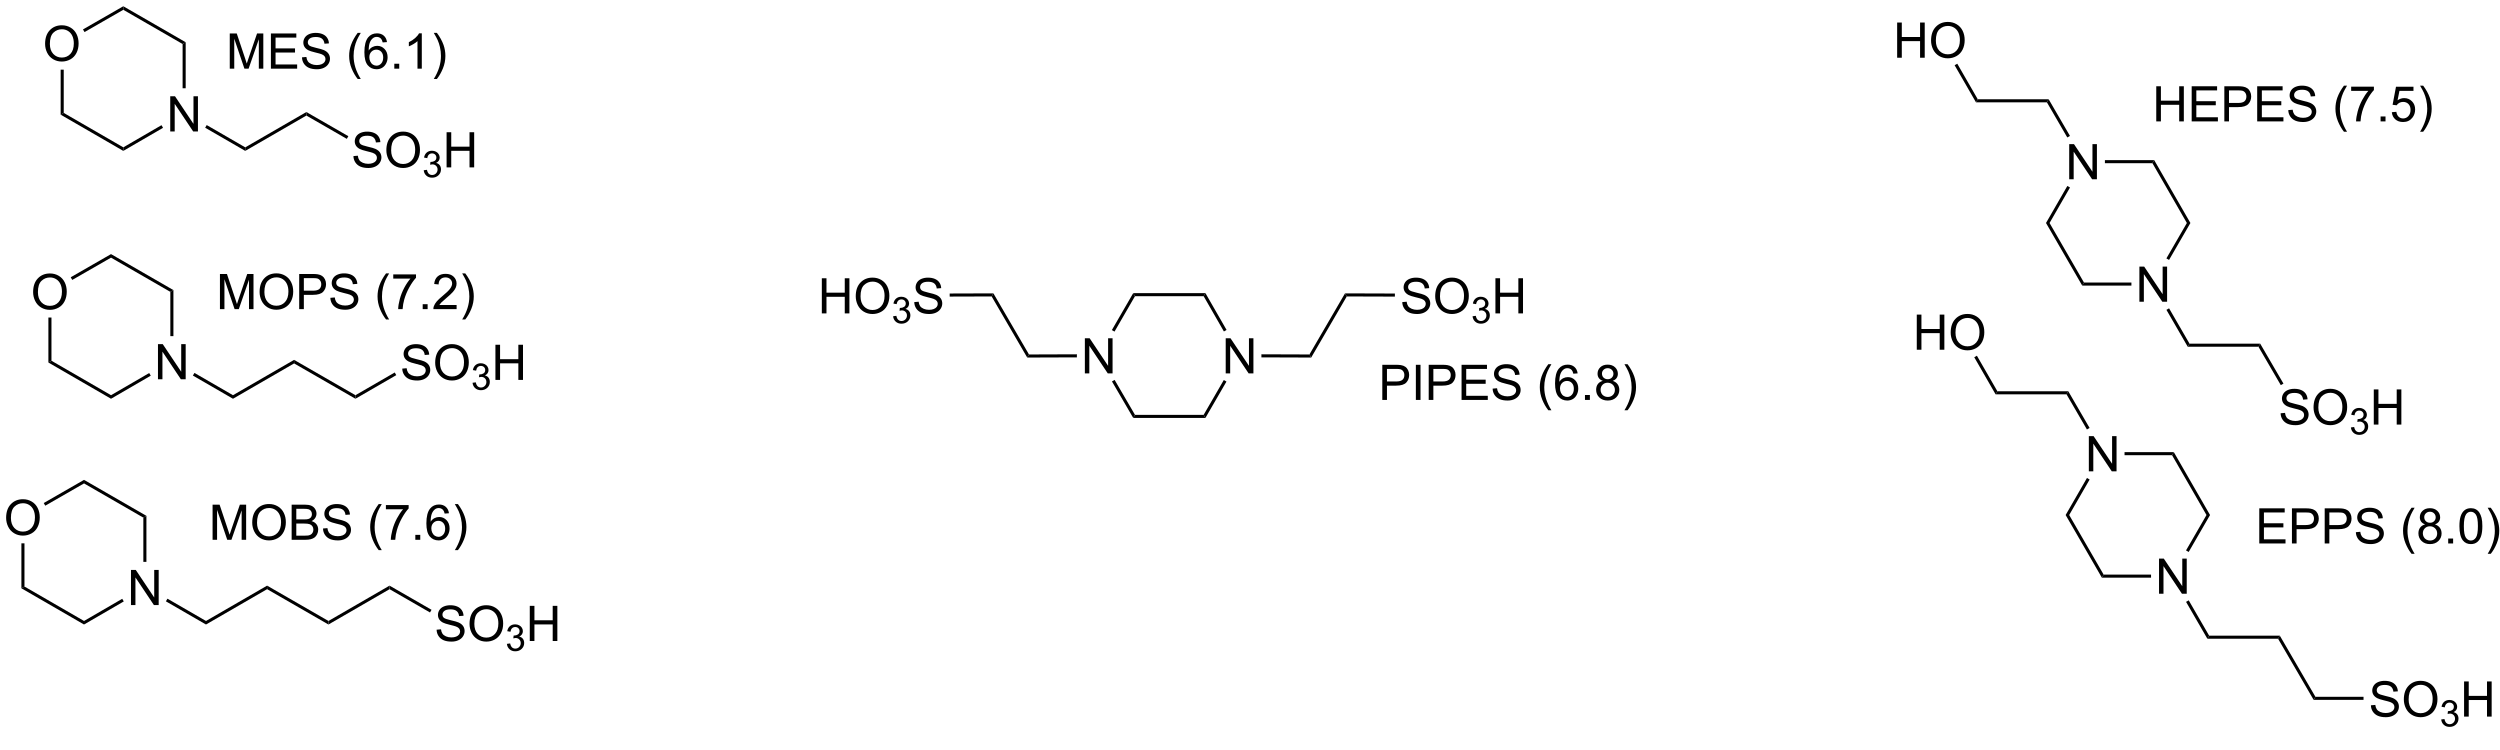 <?xml version="1.0" encoding="UTF-8"?>
<!DOCTYPE svg PUBLIC '-//W3C//DTD SVG 1.0//EN'
          'http://www.w3.org/TR/2001/REC-SVG-20010904/DTD/svg10.dtd'>
<svg stroke-dasharray="none" shape-rendering="auto" xmlns="http://www.w3.org/2000/svg" font-family="'Dialog'" text-rendering="auto" width="90" fill-opacity="1" color-interpolation="auto" color-rendering="auto" preserveAspectRatio="xMidYMid meet" font-size="12px" viewBox="0 0 90 27" fill="black" xmlns:xlink="http://www.w3.org/1999/xlink" stroke="black" image-rendering="auto" stroke-miterlimit="10" stroke-linecap="square" stroke-linejoin="miter" font-style="normal" stroke-width="1" height="27" stroke-dashoffset="0" font-weight="normal" stroke-opacity="1"
><!--Generated by the Batik Graphics2D SVG Generator--><defs id="genericDefs"
  /><g
  ><defs id="defs1"
    ><clipPath clipPathUnits="userSpaceOnUse" id="clipPath1"
      ><path d="M1.045 0.646 L420.782 0.646 L420.782 123.392 L1.045 123.392 L1.045 0.646 Z"
      /></clipPath
      ><clipPath clipPathUnits="userSpaceOnUse" id="clipPath2"
      ><path d="M13.022 22.205 L13.022 141.538 L421.089 141.538 L421.089 22.205 Z"
      /></clipPath
    ></defs
    ><g transform="scale(0.214,0.214) translate(-1.045,-0.646) matrix(1.029,0,0,1.029,-12.35,-22.194)"
    ><path d="M20.39 29.369 Q20.39 27.942 21.156 27.138 Q21.921 26.33 23.132 26.33 Q23.924 26.33 24.559 26.711 Q25.197 27.088 25.531 27.765 Q25.867 28.442 25.867 29.302 Q25.867 30.174 25.515 30.862 Q25.163 31.549 24.518 31.903 Q23.874 32.258 23.127 32.258 Q22.32 32.258 21.682 31.867 Q21.046 31.474 20.718 30.799 Q20.39 30.122 20.39 29.369 ZM21.171 29.38 Q21.171 30.416 21.726 31.013 Q22.283 31.606 23.124 31.606 Q23.979 31.606 24.531 31.005 Q25.085 30.403 25.085 29.299 Q25.085 28.599 24.848 28.078 Q24.611 27.557 24.156 27.27 Q23.703 26.981 23.135 26.981 Q22.33 26.981 21.749 27.536 Q21.171 28.088 21.171 29.38 Z" stroke="none" clip-path="url(#clipPath2)"
    /></g
    ><g transform="matrix(0.221,0,0,0.221,-2.872,-4.897)"
    ><path d="M40.727 43.57 L40.727 37.843 L41.505 37.843 L44.513 42.338 L44.513 37.843 L45.24 37.843 L45.24 43.57 L44.461 43.57 L41.453 39.07 L41.453 43.57 L40.727 43.57 Z" stroke="none" clip-path="url(#clipPath2)"
    /></g
    ><g transform="matrix(0.221,0,0,0.221,-2.872,-4.897)"
    ><path d="M22.877 33.51 L23.377 33.51 L23.377 40.551 L22.877 40.839 Z" stroke="none" clip-path="url(#clipPath2)"
    /></g
    ><g transform="matrix(0.221,0,0,0.221,-2.872,-4.897)"
    ><path d="M22.877 40.839 L23.377 40.551 L33.08 46.161 L33.08 46.739 Z" stroke="none" clip-path="url(#clipPath2)"
    /></g
    ><g transform="matrix(0.221,0,0,0.221,-2.872,-4.897)"
    ><path d="M33.08 46.739 L33.08 46.161 L39.301 42.549 L39.552 42.981 Z" stroke="none" clip-path="url(#clipPath2)"
    /></g
    ><g transform="matrix(0.221,0,0,0.221,-2.872,-4.897)"
    ><path d="M43.242 36.535 L42.742 36.535 L42.742 29.328 L43.242 29.039 Z" stroke="none" clip-path="url(#clipPath2)"
    /></g
    ><g transform="matrix(0.221,0,0,0.221,-2.872,-4.897)"
    ><path d="M43.242 29.039 L42.742 29.328 L33.08 23.754 L33.08 23.177 Z" stroke="none" clip-path="url(#clipPath2)"
    /></g
    ><g transform="matrix(0.221,0,0,0.221,-2.872,-4.897)"
    ><path d="M26.763 27.383 L26.514 26.95 L33.08 23.177 L33.08 23.754 Z" stroke="none" clip-path="url(#clipPath2)"
    /></g
    ><g transform="matrix(0.221,0,0,0.221,-2.872,-4.897)"
    ><path d="M46.417 42.964 L46.667 42.531 L52.945 46.162 L52.945 46.739 Z" stroke="none" clip-path="url(#clipPath2)"
    /></g
    ><g transform="matrix(0.221,0,0,0.221,-2.872,-4.897)"
    ><path d="M52.945 46.739 L52.945 46.162 L62.901 40.406 L62.901 40.983 Z" stroke="none" clip-path="url(#clipPath2)"
    /></g
    ><g transform="matrix(0.221,0,0,0.221,-2.872,-4.897)"
    ><path d="M70.567 47.584 L71.283 47.522 Q71.332 47.951 71.517 48.227 Q71.705 48.504 72.095 48.673 Q72.486 48.842 72.973 48.842 Q73.408 48.842 73.738 48.715 Q74.072 48.584 74.233 48.36 Q74.395 48.136 74.395 47.871 Q74.395 47.6 74.238 47.399 Q74.082 47.199 73.723 47.061 Q73.494 46.972 72.705 46.782 Q71.915 46.592 71.598 46.425 Q71.189 46.209 70.986 45.892 Q70.785 45.574 70.785 45.178 Q70.785 44.746 71.03 44.368 Q71.278 43.99 71.749 43.795 Q72.223 43.6 72.801 43.6 Q73.439 43.6 73.923 43.806 Q74.41 44.011 74.671 44.41 Q74.934 44.808 74.955 45.311 L74.228 45.365 Q74.168 44.824 73.83 44.548 Q73.494 44.269 72.832 44.269 Q72.145 44.269 71.83 44.522 Q71.517 44.772 71.517 45.129 Q71.517 45.436 71.738 45.636 Q71.957 45.834 72.882 46.045 Q73.806 46.254 74.15 46.41 Q74.65 46.639 74.887 46.993 Q75.126 47.347 75.126 47.808 Q75.126 48.264 74.863 48.67 Q74.603 49.074 74.111 49.3 Q73.621 49.524 73.009 49.524 Q72.231 49.524 71.705 49.298 Q71.181 49.069 70.882 48.615 Q70.582 48.16 70.567 47.584 ZM75.931 46.636 Q75.931 45.209 76.697 44.405 Q77.462 43.597 78.673 43.597 Q79.465 43.597 80.1 43.977 Q80.738 44.355 81.072 45.032 Q81.408 45.709 81.408 46.569 Q81.408 47.441 81.056 48.129 Q80.705 48.816 80.059 49.17 Q79.415 49.524 78.668 49.524 Q77.861 49.524 77.223 49.134 Q76.587 48.74 76.259 48.066 Q75.931 47.389 75.931 46.636 ZM76.712 46.647 Q76.712 47.683 77.267 48.28 Q77.824 48.873 78.665 48.873 Q79.52 48.873 80.072 48.272 Q80.626 47.67 80.626 46.566 Q80.626 45.865 80.389 45.345 Q80.153 44.824 79.697 44.537 Q79.244 44.248 78.676 44.248 Q77.871 44.248 77.29 44.803 Q76.712 45.355 76.712 46.647 Z" stroke="none" clip-path="url(#clipPath2)"
    /></g
    ><g transform="matrix(0.221,0,0,0.221,-2.872,-4.897)"
    ><path d="M82.018 49.891 L82.545 49.82 Q82.637 50.27 82.854 50.467 Q83.072 50.664 83.387 50.664 Q83.758 50.664 84.014 50.406 Q84.272 50.148 84.272 49.768 Q84.272 49.404 84.033 49.17 Q83.797 48.934 83.43 48.934 Q83.281 48.934 83.059 48.992 L83.117 48.529 Q83.17 48.535 83.201 48.535 Q83.539 48.535 83.809 48.359 Q84.078 48.184 84.078 47.816 Q84.078 47.527 83.881 47.338 Q83.686 47.147 83.375 47.147 Q83.067 47.147 82.862 47.34 Q82.656 47.533 82.598 47.92 L82.07 47.826 Q82.168 47.295 82.51 47.004 Q82.854 46.713 83.364 46.713 Q83.715 46.713 84.01 46.863 Q84.307 47.014 84.463 47.275 Q84.619 47.535 84.619 47.828 Q84.619 48.107 84.469 48.336 Q84.32 48.565 84.028 48.699 Q84.408 48.787 84.619 49.065 Q84.83 49.34 84.83 49.756 Q84.83 50.318 84.42 50.711 Q84.01 51.102 83.383 51.102 Q82.819 51.102 82.444 50.766 Q82.07 50.428 82.018 49.891 Z" stroke="none" clip-path="url(#clipPath2)"
    /></g
    ><g transform="matrix(0.221,0,0,0.221,-2.872,-4.897)"
    ><path d="M85.743 49.425 L85.743 43.699 L86.501 43.699 L86.501 46.05 L89.478 46.05 L89.478 43.699 L90.236 43.699 L90.236 49.425 L89.478 49.425 L89.478 46.725 L86.501 46.725 L86.501 49.425 L85.743 49.425 Z" stroke="none" clip-path="url(#clipPath2)"
    /></g
    ><g transform="matrix(0.221,0,0,0.221,-2.872,-4.897)"
    ><path d="M62.901 40.983 L62.901 40.406 L69.739 44.344 L69.49 44.778 Z" stroke="none" clip-path="url(#clipPath2)"
    /></g
    ><g transform="matrix(0.221,0,0,0.221,-2.872,-4.897)"
    ><path d="M18.391 69.743 Q18.391 68.316 19.157 67.511 Q19.923 66.704 21.134 66.704 Q21.925 66.704 22.561 67.084 Q23.199 67.462 23.532 68.139 Q23.868 68.816 23.868 69.675 Q23.868 70.548 23.516 71.235 Q23.165 71.923 22.519 72.277 Q21.876 72.631 21.128 72.631 Q20.321 72.631 19.683 72.241 Q19.048 71.847 18.719 71.173 Q18.391 70.496 18.391 69.743 ZM19.173 69.754 Q19.173 70.79 19.727 71.386 Q20.285 71.98 21.126 71.98 Q21.98 71.98 22.532 71.379 Q23.087 70.777 23.087 69.673 Q23.087 68.972 22.85 68.452 Q22.613 67.931 22.157 67.644 Q21.704 67.355 21.136 67.355 Q20.331 67.355 19.751 67.91 Q19.173 68.462 19.173 69.754 Z" stroke="none" clip-path="url(#clipPath2)"
    /></g
    ><g transform="matrix(0.221,0,0,0.221,-2.872,-4.897)"
    ><path d="M38.728 83.944 L38.728 78.217 L39.507 78.217 L42.514 82.712 L42.514 78.217 L43.241 78.217 L43.241 83.944 L42.462 83.944 L39.455 79.444 L39.455 83.944 L38.728 83.944 Z" stroke="none" clip-path="url(#clipPath2)"
    /></g
    ><g transform="matrix(0.221,0,0,0.221,-2.872,-4.897)"
    ><path d="M20.878 73.884 L21.378 73.884 L21.378 80.924 L20.878 81.213 Z" stroke="none" clip-path="url(#clipPath2)"
    /></g
    ><g transform="matrix(0.221,0,0,0.221,-2.872,-4.897)"
    ><path d="M20.878 81.213 L21.378 80.924 L31.081 86.535 L31.081 87.113 Z" stroke="none" clip-path="url(#clipPath2)"
    /></g
    ><g transform="matrix(0.221,0,0,0.221,-2.872,-4.897)"
    ><path d="M31.081 87.113 L31.081 86.535 L37.302 82.923 L37.553 83.355 Z" stroke="none" clip-path="url(#clipPath2)"
    /></g
    ><g transform="matrix(0.221,0,0,0.221,-2.872,-4.897)"
    ><path d="M41.244 76.909 L40.744 76.909 L40.744 69.702 L41.244 69.413 Z" stroke="none" clip-path="url(#clipPath2)"
    /></g
    ><g transform="matrix(0.221,0,0,0.221,-2.872,-4.897)"
    ><path d="M41.244 69.413 L40.744 69.702 L31.081 64.128 L31.081 63.551 Z" stroke="none" clip-path="url(#clipPath2)"
    /></g
    ><g transform="matrix(0.221,0,0,0.221,-2.872,-4.897)"
    ><path d="M24.764 67.757 L24.515 67.323 L31.081 63.551 L31.081 64.128 Z" stroke="none" clip-path="url(#clipPath2)"
    /></g
    ><g transform="matrix(0.221,0,0,0.221,-2.872,-4.897)"
    ><path d="M44.418 83.338 L44.669 82.905 L50.947 86.535 L50.947 87.113 Z" stroke="none" clip-path="url(#clipPath2)"
    /></g
    ><g transform="matrix(0.221,0,0,0.221,-2.872,-4.897)"
    ><path d="M50.947 87.113 L50.947 86.535 L60.902 80.78 L60.903 81.357 Z" stroke="none" clip-path="url(#clipPath2)"
    /></g
    ><g transform="matrix(0.221,0,0,0.221,-2.872,-4.897)"
    ><path d="M60.903 81.357 L60.902 80.78 L70.896 86.536 L70.896 87.113 Z" stroke="none" clip-path="url(#clipPath2)"
    /></g
    ><g transform="matrix(0.221,0,0,0.221,-2.872,-4.897)"
    ><path d="M78.521 82.203 L79.237 82.14 Q79.287 82.57 79.471 82.846 Q79.659 83.122 80.049 83.291 Q80.44 83.46 80.927 83.46 Q81.362 83.46 81.693 83.333 Q82.026 83.203 82.188 82.978 Q82.349 82.754 82.349 82.489 Q82.349 82.218 82.193 82.018 Q82.037 81.817 81.677 81.679 Q81.448 81.591 80.659 81.4 Q79.87 81.21 79.552 81.044 Q79.143 80.828 78.94 80.51 Q78.74 80.192 78.74 79.796 Q78.74 79.364 78.984 78.986 Q79.232 78.609 79.703 78.413 Q80.177 78.218 80.755 78.218 Q81.393 78.218 81.878 78.424 Q82.365 78.629 82.625 79.028 Q82.888 79.426 82.909 79.929 L82.182 79.984 Q82.122 79.442 81.784 79.166 Q81.448 78.887 80.787 78.887 Q80.099 78.887 79.784 79.14 Q79.471 79.39 79.471 79.747 Q79.471 80.054 79.693 80.254 Q79.912 80.453 80.836 80.663 Q81.76 80.872 82.104 81.028 Q82.604 81.257 82.841 81.611 Q83.081 81.966 83.081 82.426 Q83.081 82.882 82.818 83.288 Q82.557 83.692 82.065 83.919 Q81.576 84.143 80.964 84.143 Q80.185 84.143 79.659 83.916 Q79.135 83.687 78.836 83.234 Q78.537 82.778 78.521 82.203 ZM83.885 81.254 Q83.885 79.828 84.651 79.023 Q85.417 78.216 86.628 78.216 Q87.419 78.216 88.055 78.596 Q88.693 78.973 89.026 79.65 Q89.362 80.328 89.362 81.187 Q89.362 82.059 89.01 82.747 Q88.659 83.434 88.013 83.788 Q87.37 84.143 86.622 84.143 Q85.815 84.143 85.177 83.752 Q84.542 83.359 84.214 82.684 Q83.885 82.007 83.885 81.254 ZM84.667 81.265 Q84.667 82.301 85.221 82.898 Q85.779 83.492 86.62 83.492 Q87.474 83.492 88.026 82.89 Q88.581 82.288 88.581 81.184 Q88.581 80.484 88.344 79.963 Q88.107 79.442 87.651 79.156 Q87.198 78.867 86.63 78.867 Q85.826 78.867 85.245 79.421 Q84.667 79.973 84.667 81.265 Z" stroke="none" clip-path="url(#clipPath2)"
    /></g
    ><g transform="matrix(0.221,0,0,0.221,-2.872,-4.897)"
    ><path d="M89.972 84.509 L90.499 84.439 Q90.591 84.888 90.808 85.085 Q91.027 85.282 91.341 85.282 Q91.712 85.282 91.968 85.025 Q92.226 84.767 92.226 84.386 Q92.226 84.022 91.988 83.788 Q91.751 83.552 91.384 83.552 Q91.236 83.552 91.013 83.61 L91.072 83.147 Q91.124 83.153 91.156 83.153 Q91.493 83.153 91.763 82.978 Q92.032 82.802 92.032 82.435 Q92.032 82.146 91.835 81.956 Q91.64 81.765 91.329 81.765 Q91.021 81.765 90.816 81.958 Q90.611 82.151 90.552 82.538 L90.025 82.444 Q90.122 81.913 90.464 81.622 Q90.808 81.331 91.318 81.331 Q91.669 81.331 91.964 81.481 Q92.261 81.632 92.417 81.894 Q92.573 82.153 92.573 82.446 Q92.573 82.726 92.423 82.954 Q92.275 83.183 91.982 83.317 Q92.363 83.405 92.573 83.683 Q92.784 83.958 92.784 84.374 Q92.784 84.937 92.374 85.329 Q91.964 85.72 91.337 85.72 Q90.773 85.72 90.398 85.384 Q90.025 85.046 89.972 84.509 Z" stroke="none" clip-path="url(#clipPath2)"
    /></g
    ><g transform="matrix(0.221,0,0,0.221,-2.872,-4.897)"
    ><path d="M93.698 84.044 L93.698 78.317 L94.455 78.317 L94.455 80.669 L97.432 80.669 L97.432 78.317 L98.19 78.317 L98.19 84.044 L97.432 84.044 L97.432 81.343 L94.455 81.343 L94.455 84.044 L93.698 84.044 Z" stroke="none" clip-path="url(#clipPath2)"
    /></g
    ><g transform="matrix(0.221,0,0,0.221,-2.872,-4.897)"
    ><path d="M70.896 87.113 L70.896 86.536 L77.295 82.835 L77.546 83.268 Z" stroke="none" clip-path="url(#clipPath2)"
    /></g
    ><g transform="matrix(0.221,0,0,0.221,-2.872,-4.897)"
    ><path d="M50.422 33.34 L50.422 27.614 L51.563 27.614 L52.92 31.668 Q53.107 32.233 53.193 32.515 Q53.289 32.202 53.498 31.598 L54.868 27.614 L55.888 27.614 L55.888 33.34 L55.157 33.34 L55.157 28.546 L53.493 33.34 L52.81 33.34 L51.154 28.465 L51.154 33.34 L50.422 33.34 ZM57.125 33.34 L57.125 27.614 L61.266 27.614 L61.266 28.288 L57.883 28.288 L57.883 30.043 L61.053 30.043 L61.053 30.715 L57.883 30.715 L57.883 32.663 L61.399 32.663 L61.399 33.34 L57.125 33.34 ZM62.188 31.499 L62.904 31.437 Q62.953 31.866 63.138 32.142 Q63.326 32.418 63.717 32.588 Q64.107 32.757 64.594 32.757 Q65.029 32.757 65.36 32.629 Q65.693 32.499 65.855 32.275 Q66.016 32.051 66.016 31.785 Q66.016 31.515 65.86 31.314 Q65.704 31.114 65.344 30.976 Q65.115 30.887 64.326 30.697 Q63.537 30.507 63.219 30.34 Q62.81 30.124 62.607 29.806 Q62.407 29.489 62.407 29.093 Q62.407 28.66 62.651 28.283 Q62.899 27.905 63.37 27.71 Q63.844 27.515 64.422 27.515 Q65.06 27.515 65.545 27.72 Q66.032 27.926 66.292 28.325 Q66.555 28.723 66.576 29.226 L65.849 29.28 Q65.789 28.739 65.451 28.463 Q65.115 28.184 64.454 28.184 Q63.766 28.184 63.451 28.437 Q63.138 28.687 63.138 29.043 Q63.138 29.351 63.36 29.551 Q63.578 29.749 64.503 29.96 Q65.427 30.168 65.771 30.325 Q66.271 30.554 66.508 30.908 Q66.748 31.262 66.748 31.723 Q66.748 32.179 66.485 32.585 Q66.224 32.989 65.732 33.215 Q65.243 33.439 64.631 33.439 Q63.852 33.439 63.326 33.213 Q62.803 32.983 62.503 32.53 Q62.203 32.075 62.188 31.499 ZM71.26 35.025 Q70.676 34.291 70.272 33.306 Q69.871 32.319 69.871 31.265 Q69.871 30.335 70.174 29.483 Q70.525 28.496 71.26 27.515 L71.762 27.515 Q71.291 28.327 71.137 28.676 Q70.9 29.215 70.762 29.801 Q70.595 30.53 70.595 31.27 Q70.595 33.148 71.762 35.025 L71.26 35.025 ZM76.033 29.015 L75.332 29.069 Q75.239 28.655 75.067 28.468 Q74.783 28.168 74.364 28.168 Q74.028 28.168 73.775 28.356 Q73.442 28.598 73.249 29.064 Q73.059 29.528 73.051 30.387 Q73.306 29.999 73.674 29.812 Q74.041 29.624 74.442 29.624 Q75.145 29.624 75.64 30.142 Q76.135 30.66 76.135 31.481 Q76.135 32.02 75.9 32.483 Q75.668 32.944 75.262 33.192 Q74.856 33.439 74.34 33.439 Q73.463 33.439 72.908 32.793 Q72.353 32.145 72.353 30.66 Q72.353 28.999 72.965 28.246 Q73.502 27.59 74.408 27.59 Q75.082 27.59 75.515 27.97 Q75.947 28.348 76.033 29.015 ZM73.16 31.483 Q73.16 31.848 73.314 32.181 Q73.47 32.512 73.746 32.687 Q74.025 32.858 74.33 32.858 Q74.775 32.858 75.095 32.499 Q75.416 32.14 75.416 31.523 Q75.416 30.929 75.098 30.588 Q74.783 30.246 74.301 30.246 Q73.825 30.246 73.491 30.588 Q73.16 30.929 73.16 31.483 ZM77.227 33.34 L77.227 32.538 L78.029 32.538 L78.029 33.34 L77.227 33.34 ZM81.705 33.34 L81.002 33.34 L81.002 28.858 Q80.746 29.101 80.335 29.343 Q79.924 29.585 79.595 29.707 L79.595 29.028 Q80.184 28.749 80.624 28.356 Q81.067 27.96 81.252 27.59 L81.705 27.59 L81.705 33.34 ZM84.162 35.025 L83.657 35.025 Q84.826 33.148 84.826 31.27 Q84.826 30.535 84.657 29.812 Q84.524 29.226 84.287 28.687 Q84.133 28.335 83.657 27.515 L84.162 27.515 Q84.896 28.496 85.248 29.483 Q85.547 30.335 85.547 31.265 Q85.547 32.319 85.144 33.306 Q84.74 34.291 84.162 35.025 Z" stroke="none" clip-path="url(#clipPath2)"
    /></g
    ><g transform="matrix(0.221,0,0,0.221,-2.872,-4.897)"
    ><path d="M48.823 72.515 L48.823 66.788 L49.964 66.788 L51.321 70.843 Q51.508 71.408 51.594 71.689 Q51.69 71.377 51.899 70.773 L53.269 66.788 L54.289 66.788 L54.289 72.515 L53.558 72.515 L53.558 67.721 L51.894 72.515 L51.211 72.515 L49.555 67.64 L49.555 72.515 L48.823 72.515 ZM55.282 69.726 Q55.282 68.299 56.047 67.494 Q56.813 66.687 58.024 66.687 Q58.815 66.687 59.451 67.067 Q60.089 67.445 60.422 68.122 Q60.758 68.799 60.758 69.658 Q60.758 70.53 60.407 71.218 Q60.055 71.905 59.409 72.26 Q58.766 72.614 58.019 72.614 Q57.211 72.614 56.573 72.223 Q55.938 71.83 55.61 71.155 Q55.282 70.478 55.282 69.726 ZM56.063 69.736 Q56.063 70.773 56.617 71.369 Q57.175 71.963 58.016 71.963 Q58.87 71.963 59.422 71.361 Q59.977 70.76 59.977 69.655 Q59.977 68.955 59.74 68.434 Q59.503 67.913 59.047 67.627 Q58.594 67.338 58.026 67.338 Q57.222 67.338 56.641 67.892 Q56.063 68.445 56.063 69.736 ZM61.733 72.515 L61.733 66.788 L63.895 66.788 Q64.465 66.788 64.765 66.843 Q65.186 66.913 65.47 67.111 Q65.757 67.306 65.931 67.663 Q66.106 68.017 66.106 68.445 Q66.106 69.174 65.64 69.681 Q65.176 70.187 63.96 70.187 L62.491 70.187 L62.491 72.515 L61.733 72.515 ZM62.491 69.51 L63.973 69.51 Q64.707 69.51 65.015 69.236 Q65.325 68.963 65.325 68.468 Q65.325 68.109 65.142 67.853 Q64.96 67.596 64.663 67.515 Q64.473 67.463 63.957 67.463 L62.491 67.463 L62.491 69.51 ZM66.811 70.674 L67.528 70.611 Q67.577 71.041 67.762 71.317 Q67.95 71.593 68.34 71.762 Q68.731 71.931 69.218 71.931 Q69.653 71.931 69.983 71.804 Q70.317 71.674 70.478 71.45 Q70.64 71.226 70.64 70.96 Q70.64 70.689 70.483 70.489 Q70.327 70.288 69.968 70.15 Q69.739 70.062 68.95 69.872 Q68.16 69.681 67.843 69.515 Q67.434 69.299 67.231 68.981 Q67.03 68.663 67.03 68.267 Q67.03 67.835 67.275 67.457 Q67.522 67.08 67.994 66.885 Q68.468 66.689 69.046 66.689 Q69.684 66.689 70.168 66.895 Q70.655 67.101 70.916 67.499 Q71.179 67.898 71.2 68.4 L70.473 68.455 Q70.413 67.913 70.075 67.637 Q69.739 67.359 69.077 67.359 Q68.39 67.359 68.075 67.611 Q67.762 67.861 67.762 68.218 Q67.762 68.525 67.983 68.726 Q68.202 68.924 69.127 69.135 Q70.051 69.343 70.395 69.499 Q70.895 69.728 71.132 70.082 Q71.371 70.437 71.371 70.898 Q71.371 71.353 71.108 71.76 Q70.848 72.163 70.356 72.39 Q69.866 72.614 69.254 72.614 Q68.476 72.614 67.95 72.387 Q67.426 72.158 67.127 71.705 Q66.827 71.249 66.811 70.674 ZM75.883 74.2 Q75.3 73.465 74.896 72.481 Q74.495 71.494 74.495 70.439 Q74.495 69.51 74.797 68.658 Q75.149 67.671 75.883 66.689 L76.386 66.689 Q75.914 67.502 75.761 67.851 Q75.524 68.39 75.386 68.976 Q75.219 69.705 75.219 70.445 Q75.219 72.322 76.386 74.2 L75.883 74.2 ZM77.055 67.538 L77.055 66.861 L80.761 66.861 L80.761 67.408 Q80.214 67.991 79.677 68.957 Q79.141 69.921 78.847 70.939 Q78.636 71.658 78.579 72.515 L77.855 72.515 Q77.868 71.838 78.12 70.882 Q78.375 69.924 78.849 69.036 Q79.323 68.148 79.86 67.538 L77.055 67.538 ZM81.851 72.515 L81.851 71.713 L82.653 71.713 L82.653 72.515 L81.851 72.515 ZM87.375 71.838 L87.375 72.515 L83.589 72.515 Q83.581 72.26 83.672 72.025 Q83.815 71.64 84.133 71.265 Q84.454 70.89 85.055 70.398 Q85.987 69.632 86.315 69.184 Q86.644 68.736 86.644 68.338 Q86.644 67.921 86.344 67.635 Q86.047 67.346 85.565 67.346 Q85.058 67.346 84.753 67.65 Q84.448 67.955 84.446 68.494 L83.722 68.421 Q83.797 67.611 84.282 67.189 Q84.766 66.765 85.581 66.765 Q86.407 66.765 86.886 67.223 Q87.368 67.679 87.368 68.353 Q87.368 68.697 87.227 69.03 Q87.086 69.361 86.758 69.728 Q86.433 70.096 85.675 70.736 Q85.042 71.267 84.862 71.457 Q84.683 71.648 84.565 71.838 L87.375 71.838 ZM88.785 74.2 L88.28 74.2 Q89.45 72.322 89.45 70.445 Q89.45 69.71 89.28 68.986 Q89.147 68.4 88.91 67.861 Q88.757 67.51 88.28 66.689 L88.785 66.689 Q89.52 67.671 89.871 68.658 Q90.171 69.51 90.171 70.439 Q90.171 71.494 89.767 72.481 Q89.364 73.465 88.785 74.2 Z" stroke="none" clip-path="url(#clipPath2)"
    /></g
    ><g transform="matrix(0.221,0,0,0.221,-2.872,-4.897)"
    ><path d="M13.994 106.519 Q13.994 105.092 14.76 104.288 Q15.525 103.48 16.736 103.48 Q17.528 103.48 18.163 103.861 Q18.802 104.238 19.135 104.915 Q19.471 105.592 19.471 106.452 Q19.471 107.324 19.119 108.011 Q18.768 108.699 18.122 109.053 Q17.479 109.407 16.731 109.407 Q15.924 109.407 15.286 109.017 Q14.65 108.624 14.322 107.949 Q13.994 107.272 13.994 106.519 ZM14.775 106.53 Q14.775 107.566 15.33 108.163 Q15.887 108.756 16.729 108.756 Q17.583 108.756 18.135 108.155 Q18.689 107.553 18.689 106.449 Q18.689 105.749 18.453 105.228 Q18.216 104.707 17.76 104.42 Q17.307 104.131 16.739 104.131 Q15.934 104.131 15.354 104.686 Q14.775 105.238 14.775 106.53 Z" stroke="none" clip-path="url(#clipPath2)"
    /></g
    ><g transform="matrix(0.221,0,0,0.221,-2.872,-4.897)"
    ><path d="M34.331 120.72 L34.331 114.993 L35.109 114.993 L38.117 119.488 L38.117 114.993 L38.844 114.993 L38.844 120.72 L38.065 120.72 L35.057 116.22 L35.057 120.72 L34.331 120.72 Z" stroke="none" clip-path="url(#clipPath2)"
    /></g
    ><g transform="matrix(0.221,0,0,0.221,-2.872,-4.897)"
    ><path d="M16.481 110.66 L16.981 110.66 L16.981 117.701 L16.481 117.989 Z" stroke="none" clip-path="url(#clipPath2)"
    /></g
    ><g transform="matrix(0.221,0,0,0.221,-2.872,-4.897)"
    ><path d="M16.481 117.989 L16.981 117.701 L26.684 123.311 L26.684 123.889 Z" stroke="none" clip-path="url(#clipPath2)"
    /></g
    ><g transform="matrix(0.221,0,0,0.221,-2.872,-4.897)"
    ><path d="M26.684 123.889 L26.684 123.311 L32.905 119.699 L33.156 120.131 Z" stroke="none" clip-path="url(#clipPath2)"
    /></g
    ><g transform="matrix(0.221,0,0,0.221,-2.872,-4.897)"
    ><path d="M36.846 113.685 L36.346 113.685 L36.346 106.478 L36.846 106.189 Z" stroke="none" clip-path="url(#clipPath2)"
    /></g
    ><g transform="matrix(0.221,0,0,0.221,-2.872,-4.897)"
    ><path d="M36.846 106.189 L36.346 106.478 L26.684 100.904 L26.684 100.327 Z" stroke="none" clip-path="url(#clipPath2)"
    /></g
    ><g transform="matrix(0.221,0,0,0.221,-2.872,-4.897)"
    ><path d="M20.367 104.533 L20.118 104.099 L26.684 100.327 L26.684 100.904 Z" stroke="none" clip-path="url(#clipPath2)"
    /></g
    ><g transform="matrix(0.221,0,0,0.221,-2.872,-4.897)"
    ><path d="M40.021 120.114 L40.272 119.681 L46.549 123.312 L46.549 123.889 Z" stroke="none" clip-path="url(#clipPath2)"
    /></g
    ><g transform="matrix(0.221,0,0,0.221,-2.872,-4.897)"
    ><path d="M46.549 123.889 L46.549 123.312 L56.505 117.556 L56.506 118.133 Z" stroke="none" clip-path="url(#clipPath2)"
    /></g
    ><g transform="matrix(0.221,0,0,0.221,-2.872,-4.897)"
    ><path d="M56.506 118.133 L56.505 117.556 L66.499 123.312 L66.499 123.889 Z" stroke="none" clip-path="url(#clipPath2)"
    /></g
    ><g transform="matrix(0.221,0,0,0.221,-2.872,-4.897)"
    ><path d="M66.499 123.889 L66.499 123.312 L76.451 117.556 L76.452 118.133 Z" stroke="none" clip-path="url(#clipPath2)"
    /></g
    ><g transform="matrix(0.221,0,0,0.221,-2.872,-4.897)"
    ><path d="M47.624 110.09 L47.624 104.364 L48.765 104.364 L50.121 108.418 Q50.309 108.984 50.395 109.265 Q50.491 108.952 50.7 108.348 L52.069 104.364 L53.09 104.364 L53.09 110.09 L52.358 110.09 L52.358 105.296 L50.694 110.09 L50.012 110.09 L48.356 105.215 L48.356 110.09 L47.624 110.09 ZM54.082 107.301 Q54.082 105.874 54.848 105.07 Q55.614 104.262 56.825 104.262 Q57.616 104.262 58.252 104.642 Q58.89 105.02 59.223 105.697 Q59.559 106.374 59.559 107.234 Q59.559 108.106 59.207 108.793 Q58.856 109.481 58.21 109.835 Q57.567 110.189 56.819 110.189 Q56.012 110.189 55.374 109.799 Q54.739 109.406 54.41 108.731 Q54.082 108.054 54.082 107.301 ZM54.864 107.312 Q54.864 108.348 55.418 108.945 Q55.976 109.538 56.817 109.538 Q57.671 109.538 58.223 108.937 Q58.778 108.335 58.778 107.231 Q58.778 106.531 58.541 106.01 Q58.304 105.489 57.848 105.202 Q57.395 104.913 56.827 104.913 Q56.023 104.913 55.442 105.468 Q54.864 106.02 54.864 107.312 ZM60.503 110.09 L60.503 104.364 L62.651 104.364 Q63.308 104.364 63.703 104.538 Q64.102 104.71 64.326 105.072 Q64.55 105.434 64.55 105.827 Q64.55 106.195 64.349 106.52 Q64.151 106.843 63.75 107.043 Q64.269 107.195 64.547 107.562 Q64.829 107.929 64.829 108.429 Q64.829 108.833 64.657 109.179 Q64.487 109.523 64.237 109.71 Q63.987 109.898 63.61 109.994 Q63.235 110.09 62.688 110.09 L60.503 110.09 ZM61.261 106.77 L62.5 106.77 Q63.003 106.77 63.222 106.702 Q63.511 106.616 63.657 106.418 Q63.805 106.218 63.805 105.918 Q63.805 105.632 63.667 105.416 Q63.532 105.2 63.276 105.119 Q63.024 105.038 62.407 105.038 L61.261 105.038 L61.261 106.77 ZM61.261 109.413 L62.688 109.413 Q63.055 109.413 63.203 109.387 Q63.464 109.34 63.638 109.231 Q63.816 109.122 63.927 108.913 Q64.042 108.702 64.042 108.429 Q64.042 108.109 63.878 107.874 Q63.714 107.637 63.422 107.541 Q63.133 107.445 62.586 107.445 L61.261 107.445 L61.261 109.413 ZM65.612 108.249 L66.329 108.187 Q66.378 108.616 66.563 108.892 Q66.75 109.168 67.141 109.338 Q67.532 109.507 68.019 109.507 Q68.454 109.507 68.784 109.379 Q69.118 109.249 69.279 109.025 Q69.441 108.801 69.441 108.536 Q69.441 108.265 69.284 108.064 Q69.128 107.864 68.769 107.726 Q68.539 107.637 67.75 107.447 Q66.961 107.257 66.644 107.09 Q66.235 106.874 66.032 106.556 Q65.831 106.239 65.831 105.843 Q65.831 105.411 66.076 105.033 Q66.323 104.656 66.795 104.46 Q67.269 104.265 67.847 104.265 Q68.485 104.265 68.969 104.471 Q69.456 104.676 69.716 105.075 Q69.98 105.473 70 105.976 L69.274 106.031 Q69.214 105.489 68.875 105.213 Q68.539 104.934 67.878 104.934 Q67.191 104.934 66.875 105.187 Q66.563 105.437 66.563 105.793 Q66.563 106.101 66.784 106.301 Q67.003 106.499 67.927 106.71 Q68.852 106.918 69.196 107.075 Q69.696 107.304 69.933 107.658 Q70.172 108.012 70.172 108.473 Q70.172 108.929 69.909 109.335 Q69.649 109.739 69.157 109.965 Q68.667 110.189 68.055 110.189 Q67.276 110.189 66.75 109.963 Q66.227 109.734 65.927 109.281 Q65.628 108.825 65.612 108.249 ZM74.684 111.775 Q74.101 111.041 73.697 110.056 Q73.296 109.07 73.296 108.015 Q73.296 107.085 73.598 106.234 Q73.95 105.247 74.684 104.265 L75.187 104.265 Q74.715 105.077 74.562 105.426 Q74.325 105.965 74.187 106.551 Q74.02 107.281 74.02 108.02 Q74.02 109.898 75.187 111.775 L74.684 111.775 ZM75.856 105.114 L75.856 104.437 L79.562 104.437 L79.562 104.984 Q79.015 105.567 78.478 106.533 Q77.942 107.497 77.647 108.515 Q77.437 109.234 77.379 110.09 L76.655 110.09 Q76.668 109.413 76.921 108.458 Q77.176 107.499 77.65 106.611 Q78.124 105.723 78.66 105.114 L75.856 105.114 ZM80.651 110.09 L80.651 109.288 L81.454 109.288 L81.454 110.09 L80.651 110.09 ZM86.129 105.765 L85.429 105.82 Q85.335 105.406 85.163 105.218 Q84.879 104.918 84.46 104.918 Q84.124 104.918 83.871 105.106 Q83.538 105.348 83.345 105.814 Q83.155 106.278 83.147 107.137 Q83.403 106.749 83.77 106.562 Q84.137 106.374 84.538 106.374 Q85.241 106.374 85.736 106.892 Q86.231 107.411 86.231 108.231 Q86.231 108.77 85.996 109.234 Q85.765 109.695 85.358 109.942 Q84.952 110.189 84.437 110.189 Q83.559 110.189 83.004 109.543 Q82.45 108.895 82.45 107.411 Q82.45 105.749 83.062 104.997 Q83.598 104.34 84.504 104.34 Q85.179 104.34 85.611 104.721 Q86.043 105.098 86.129 105.765 ZM83.257 108.234 Q83.257 108.598 83.41 108.931 Q83.567 109.262 83.843 109.437 Q84.121 109.609 84.426 109.609 Q84.871 109.609 85.192 109.249 Q85.512 108.89 85.512 108.273 Q85.512 107.679 85.194 107.338 Q84.879 106.997 84.397 106.997 Q83.921 106.997 83.588 107.338 Q83.257 107.679 83.257 108.234 ZM87.586 111.775 L87.081 111.775 Q88.25 109.898 88.25 108.02 Q88.25 107.286 88.081 106.562 Q87.948 105.976 87.711 105.437 Q87.558 105.085 87.081 104.265 L87.586 104.265 Q88.321 105.247 88.672 106.234 Q88.972 107.085 88.972 108.015 Q88.972 109.07 88.568 110.056 Q88.164 111.041 87.586 111.775 Z" stroke="none" clip-path="url(#clipPath2)"
    /></g
    ><g transform="matrix(0.221,0,0,0.221,-2.872,-4.897)"
    ><path d="M84.117 124.734 L84.833 124.672 Q84.883 125.101 85.068 125.377 Q85.255 125.653 85.646 125.823 Q86.036 125.992 86.523 125.992 Q86.958 125.992 87.289 125.865 Q87.622 125.734 87.784 125.51 Q87.945 125.286 87.945 125.021 Q87.945 124.75 87.789 124.549 Q87.633 124.349 87.273 124.211 Q87.044 124.122 86.255 123.932 Q85.466 123.742 85.148 123.575 Q84.74 123.359 84.536 123.041 Q84.336 122.724 84.336 122.328 Q84.336 121.896 84.581 121.518 Q84.828 121.141 85.299 120.945 Q85.773 120.75 86.352 120.75 Q86.99 120.75 87.474 120.956 Q87.961 121.161 88.221 121.56 Q88.484 121.958 88.505 122.461 L87.779 122.516 Q87.719 121.974 87.38 121.698 Q87.044 121.419 86.383 121.419 Q85.695 121.419 85.38 121.672 Q85.068 121.922 85.068 122.278 Q85.068 122.586 85.289 122.786 Q85.508 122.984 86.432 123.195 Q87.357 123.403 87.701 123.56 Q88.201 123.789 88.438 124.143 Q88.677 124.497 88.677 124.958 Q88.677 125.414 88.414 125.82 Q88.154 126.224 87.661 126.45 Q87.172 126.674 86.56 126.674 Q85.781 126.674 85.255 126.448 Q84.732 126.219 84.432 125.766 Q84.133 125.31 84.117 124.734 ZM89.482 123.786 Q89.482 122.359 90.247 121.555 Q91.013 120.747 92.224 120.747 Q93.016 120.747 93.651 121.127 Q94.289 121.505 94.622 122.182 Q94.958 122.859 94.958 123.719 Q94.958 124.591 94.607 125.278 Q94.255 125.966 93.609 126.32 Q92.966 126.674 92.219 126.674 Q91.411 126.674 90.773 126.284 Q90.138 125.891 89.81 125.216 Q89.482 124.539 89.482 123.786 ZM90.263 123.797 Q90.263 124.833 90.818 125.43 Q91.375 126.023 92.216 126.023 Q93.07 126.023 93.622 125.422 Q94.177 124.82 94.177 123.716 Q94.177 123.016 93.94 122.495 Q93.703 121.974 93.247 121.687 Q92.794 121.398 92.227 121.398 Q91.422 121.398 90.841 121.953 Q90.263 122.505 90.263 123.797 Z" stroke="none" clip-path="url(#clipPath2)"
    /></g
    ><g transform="matrix(0.221,0,0,0.221,-2.872,-4.897)"
    ><path d="M95.568 127.041 L96.096 126.97 Q96.188 127.419 96.404 127.617 Q96.623 127.814 96.938 127.814 Q97.309 127.814 97.564 127.556 Q97.822 127.298 97.822 126.918 Q97.822 126.554 97.584 126.32 Q97.348 126.084 96.981 126.084 Q96.832 126.084 96.609 126.142 L96.668 125.679 Q96.721 125.685 96.752 125.685 Q97.09 125.685 97.359 125.509 Q97.629 125.334 97.629 124.966 Q97.629 124.677 97.432 124.488 Q97.236 124.296 96.926 124.296 Q96.617 124.296 96.412 124.49 Q96.207 124.683 96.148 125.07 L95.621 124.976 Q95.719 124.445 96.061 124.154 Q96.404 123.863 96.914 123.863 Q97.266 123.863 97.561 124.013 Q97.857 124.164 98.014 124.425 Q98.17 124.685 98.17 124.978 Q98.17 125.257 98.019 125.486 Q97.871 125.715 97.578 125.849 Q97.959 125.937 98.17 126.215 Q98.381 126.49 98.381 126.906 Q98.381 127.468 97.971 127.861 Q97.561 128.252 96.934 128.252 Q96.369 128.252 95.994 127.916 Q95.621 127.578 95.568 127.041 Z" stroke="none" clip-path="url(#clipPath2)"
    /></g
    ><g transform="matrix(0.221,0,0,0.221,-2.872,-4.897)"
    ><path d="M99.294 126.575 L99.294 120.849 L100.052 120.849 L100.052 123.2 L103.028 123.2 L103.028 120.849 L103.786 120.849 L103.786 126.575 L103.028 126.575 L103.028 123.875 L100.052 123.875 L100.052 126.575 L99.294 126.575 Z" stroke="none" clip-path="url(#clipPath2)"
    /></g
    ><g transform="matrix(0.221,0,0,0.221,-2.872,-4.897)"
    ><path d="M76.452 118.133 L76.451 117.556 L83.29 121.494 L83.04 121.928 Z" stroke="none" clip-path="url(#clipPath2)"
    /></g
    ><g transform="matrix(0.221,0,0,0.221,-2.872,-4.897)"
    ><path d="M350.061 51.365 L350.061 45.638 L350.84 45.638 L353.848 50.133 L353.848 45.638 L354.574 45.638 L354.574 51.365 L353.795 51.365 L350.788 46.865 L350.788 51.365 L350.061 51.365 Z" stroke="none" clip-path="url(#clipPath2)"
    /></g
    ><g transform="matrix(0.221,0,0,0.221,-2.872,-4.897)"
    ><path d="M361.494 71.311 L361.494 65.585 L362.273 65.585 L365.281 70.079 L365.281 65.585 L366.007 65.585 L366.007 71.311 L365.229 71.311 L362.221 66.811 L362.221 71.311 L361.494 71.311 Z" stroke="none" clip-path="url(#clipPath2)"
    /></g
    ><g transform="matrix(0.221,0,0,0.221,-2.872,-4.897)"
    ><path d="M349.756 52.452 L350.19 52.701 L346.86 58.483 L346.282 58.483 Z" stroke="none" clip-path="url(#clipPath2)"
    /></g
    ><g transform="matrix(0.221,0,0,0.221,-2.872,-4.897)"
    ><path d="M346.282 58.483 L346.86 58.483 L352.471 68.186 L352.183 68.686 Z" stroke="none" clip-path="url(#clipPath2)"
    /></g
    ><g transform="matrix(0.221,0,0,0.221,-2.872,-4.897)"
    ><path d="M352.183 68.686 L352.471 68.186 L360.194 68.186 L360.194 68.686 Z" stroke="none" clip-path="url(#clipPath2)"
    /></g
    ><g transform="matrix(0.221,0,0,0.221,-2.872,-4.897)"
    ><path d="M366.325 64.5 L365.892 64.25 L369.227 58.483 L369.804 58.483 Z" stroke="none" clip-path="url(#clipPath2)"
    /></g
    ><g transform="matrix(0.221,0,0,0.221,-2.872,-4.897)"
    ><path d="M369.804 58.483 L369.227 58.483 L363.615 48.74 L363.904 48.24 Z" stroke="none" clip-path="url(#clipPath2)"
    /></g
    ><g transform="matrix(0.221,0,0,0.221,-2.872,-4.897)"
    ><path d="M355.877 48.74 L355.877 48.24 L363.904 48.24 L363.615 48.74 Z" stroke="none" clip-path="url(#clipPath2)"
    /></g
    ><g transform="matrix(0.221,0,0,0.221,-2.872,-4.897)"
    ><path d="M350.183 44.299 L349.75 44.55 L346.427 38.827 L346.715 38.327 Z" stroke="none" clip-path="url(#clipPath2)"
    /></g
    ><g transform="matrix(0.221,0,0,0.221,-2.872,-4.897)"
    ><path d="M346.715 38.327 L346.427 38.827 L334.875 38.827 L335.164 38.327 Z" stroke="none" clip-path="url(#clipPath2)"
    /></g
    ><g transform="matrix(0.221,0,0,0.221,-2.872,-4.897)"
    ><path d="M322.033 31.559 L322.033 25.832 L322.791 25.832 L322.791 28.184 L325.767 28.184 L325.767 25.832 L326.525 25.832 L326.525 31.559 L325.767 31.559 L325.767 28.858 L322.791 28.858 L322.791 31.559 L322.033 31.559 ZM327.558 28.77 Q327.558 27.343 328.324 26.538 Q329.089 25.731 330.3 25.731 Q331.092 25.731 331.727 26.111 Q332.365 26.489 332.699 27.166 Q333.034 27.843 333.034 28.702 Q333.034 29.575 332.683 30.262 Q332.331 30.95 331.685 31.304 Q331.042 31.658 330.295 31.658 Q329.488 31.658 328.849 31.267 Q328.214 30.874 327.886 30.2 Q327.558 29.522 327.558 28.77 ZM328.339 28.78 Q328.339 29.817 328.894 30.413 Q329.451 31.007 330.292 31.007 Q331.146 31.007 331.699 30.405 Q332.253 29.804 332.253 28.7 Q332.253 27.999 332.016 27.478 Q331.779 26.957 331.324 26.671 Q330.87 26.382 330.303 26.382 Q329.498 26.382 328.917 26.936 Q328.339 27.489 328.339 28.78 Z" stroke="none" clip-path="url(#clipPath2)"
    /></g
    ><g transform="matrix(0.221,0,0,0.221,-2.872,-4.897)"
    ><path d="M335.164 38.327 L334.875 38.827 L331.395 32.785 L331.828 32.536 Z" stroke="none" clip-path="url(#clipPath2)"
    /></g
    ><g transform="matrix(0.221,0,0,0.221,-2.872,-4.897)"
    ><path d="M365.897 72.633 L366.33 72.382 L369.66 78.142 L369.371 78.642 Z" stroke="none" clip-path="url(#clipPath2)"
    /></g
    ><g transform="matrix(0.221,0,0,0.221,-2.872,-4.897)"
    ><path d="M369.371 78.642 L369.66 78.142 L381.174 78.142 L380.886 78.642 Z" stroke="none" clip-path="url(#clipPath2)"
    /></g
    ><g transform="matrix(0.221,0,0,0.221,-2.872,-4.897)"
    ><path d="M384.498 89.479 L385.214 89.416 Q385.264 89.846 385.449 90.122 Q385.636 90.398 386.027 90.567 Q386.417 90.737 386.904 90.737 Q387.339 90.737 387.67 90.609 Q388.003 90.479 388.165 90.255 Q388.326 90.031 388.326 89.765 Q388.326 89.495 388.17 89.294 Q388.014 89.094 387.654 88.956 Q387.425 88.867 386.636 88.677 Q385.847 88.487 385.529 88.32 Q385.12 88.104 384.917 87.786 Q384.717 87.469 384.717 87.073 Q384.717 86.64 384.962 86.263 Q385.209 85.885 385.68 85.69 Q386.154 85.495 386.733 85.495 Q387.37 85.495 387.855 85.7 Q388.342 85.906 388.602 86.305 Q388.865 86.703 388.886 87.206 L388.159 87.26 Q388.1 86.719 387.761 86.442 Q387.425 86.164 386.764 86.164 Q386.076 86.164 385.761 86.416 Q385.449 86.666 385.449 87.023 Q385.449 87.331 385.67 87.531 Q385.889 87.729 386.813 87.94 Q387.738 88.148 388.081 88.305 Q388.581 88.534 388.818 88.888 Q389.058 89.242 389.058 89.703 Q389.058 90.159 388.795 90.565 Q388.534 90.969 388.042 91.195 Q387.553 91.419 386.941 91.419 Q386.162 91.419 385.636 91.192 Q385.113 90.963 384.813 90.51 Q384.514 90.055 384.498 89.479 ZM389.863 88.531 Q389.863 87.104 390.628 86.299 Q391.394 85.492 392.605 85.492 Q393.397 85.492 394.032 85.872 Q394.67 86.25 395.003 86.927 Q395.339 87.604 395.339 88.463 Q395.339 89.336 394.988 90.023 Q394.636 90.711 393.99 91.065 Q393.347 91.419 392.6 91.419 Q391.792 91.419 391.154 91.028 Q390.519 90.635 390.191 89.961 Q389.863 89.284 389.863 88.531 ZM390.644 88.541 Q390.644 89.578 391.199 90.174 Q391.756 90.768 392.597 90.768 Q393.451 90.768 394.003 90.166 Q394.558 89.565 394.558 88.461 Q394.558 87.76 394.321 87.239 Q394.084 86.719 393.628 86.432 Q393.175 86.143 392.608 86.143 Q391.803 86.143 391.222 86.698 Q390.644 87.25 390.644 88.541 Z" stroke="none" clip-path="url(#clipPath2)"
    /></g
    ><g transform="matrix(0.221,0,0,0.221,-2.872,-4.897)"
    ><path d="M395.949 91.785 L396.477 91.715 Q396.568 92.164 396.785 92.362 Q397.004 92.559 397.318 92.559 Q397.69 92.559 397.945 92.301 Q398.203 92.043 398.203 91.662 Q398.203 91.299 397.965 91.065 Q397.728 90.828 397.361 90.828 Q397.213 90.828 396.99 90.887 L397.049 90.424 Q397.102 90.43 397.133 90.43 Q397.471 90.43 397.74 90.254 Q398.01 90.078 398.01 89.711 Q398.01 89.422 397.812 89.233 Q397.617 89.041 397.307 89.041 Q396.998 89.041 396.793 89.235 Q396.588 89.428 396.529 89.815 L396.002 89.721 Q396.1 89.19 396.441 88.899 Q396.785 88.608 397.295 88.608 Q397.647 88.608 397.941 88.758 Q398.238 88.908 398.395 89.17 Q398.551 89.43 398.551 89.723 Q398.551 90.002 398.4 90.231 Q398.252 90.459 397.959 90.594 Q398.34 90.682 398.551 90.959 Q398.762 91.235 398.762 91.651 Q398.762 92.213 398.352 92.606 Q397.941 92.996 397.315 92.996 Q396.75 92.996 396.375 92.66 Q396.002 92.322 395.949 91.785 Z" stroke="none" clip-path="url(#clipPath2)"
    /></g
    ><g transform="matrix(0.221,0,0,0.221,-2.872,-4.897)"
    ><path d="M399.675 91.32 L399.675 85.594 L400.433 85.594 L400.433 87.945 L403.409 87.945 L403.409 85.594 L404.167 85.594 L404.167 91.32 L403.409 91.32 L403.409 88.62 L400.433 88.62 L400.433 91.32 L399.675 91.32 Z" stroke="none" clip-path="url(#clipPath2)"
    /></g
    ><g transform="matrix(0.221,0,0,0.221,-2.872,-4.897)"
    ><path d="M380.886 78.642 L381.174 78.142 L384.962 84.647 L384.53 84.899 Z" stroke="none" clip-path="url(#clipPath2)"
    /></g
    ><g transform="matrix(0.221,0,0,0.221,-2.872,-4.897)"
    ><path d="M353.259 98.934 L353.259 93.207 L354.038 93.207 L357.046 97.702 L357.046 93.207 L357.772 93.207 L357.772 98.934 L356.993 98.934 L353.986 94.434 L353.986 98.934 L353.259 98.934 Z" stroke="none" clip-path="url(#clipPath2)"
    /></g
    ><g transform="matrix(0.221,0,0,0.221,-2.872,-4.897)"
    ><path d="M364.692 118.88 L364.692 113.154 L365.471 113.154 L368.479 117.648 L368.479 113.154 L369.205 113.154 L369.205 118.88 L368.427 118.88 L365.419 114.38 L365.419 118.88 L364.692 118.88 Z" stroke="none" clip-path="url(#clipPath2)"
    /></g
    ><g transform="matrix(0.221,0,0,0.221,-2.872,-4.897)"
    ><path d="M352.954 100.021 L353.387 100.27 L350.058 106.052 L349.48 106.053 Z" stroke="none" clip-path="url(#clipPath2)"
    /></g
    ><g transform="matrix(0.221,0,0,0.221,-2.872,-4.897)"
    ><path d="M349.48 106.053 L350.058 106.052 L355.669 115.755 L355.38 116.255 Z" stroke="none" clip-path="url(#clipPath2)"
    /></g
    ><g transform="matrix(0.221,0,0,0.221,-2.872,-4.897)"
    ><path d="M355.38 116.255 L355.669 115.755 L363.392 115.755 L363.392 116.255 Z" stroke="none" clip-path="url(#clipPath2)"
    /></g
    ><g transform="matrix(0.221,0,0,0.221,-2.872,-4.897)"
    ><path d="M369.523 112.07 L369.09 111.819 L372.425 106.052 L373.002 106.053 Z" stroke="none" clip-path="url(#clipPath2)"
    /></g
    ><g transform="matrix(0.221,0,0,0.221,-2.872,-4.897)"
    ><path d="M373.002 106.053 L372.425 106.052 L366.813 96.309 L367.102 95.809 Z" stroke="none" clip-path="url(#clipPath2)"
    /></g
    ><g transform="matrix(0.221,0,0,0.221,-2.872,-4.897)"
    ><path d="M359.075 96.309 L359.075 95.809 L367.102 95.809 L366.813 96.309 Z" stroke="none" clip-path="url(#clipPath2)"
    /></g
    ><g transform="matrix(0.221,0,0,0.221,-2.872,-4.897)"
    ><path d="M353.381 91.869 L352.948 92.12 L349.625 86.397 L349.913 85.897 Z" stroke="none" clip-path="url(#clipPath2)"
    /></g
    ><g transform="matrix(0.221,0,0,0.221,-2.872,-4.897)"
    ><path d="M349.913 85.897 L349.625 86.397 L338.073 86.397 L338.362 85.897 Z" stroke="none" clip-path="url(#clipPath2)"
    /></g
    ><g transform="matrix(0.221,0,0,0.221,-2.872,-4.897)"
    ><path d="M325.231 79.128 L325.231 73.401 L325.989 73.401 L325.989 75.753 L328.965 75.753 L328.965 73.401 L329.723 73.401 L329.723 79.128 L328.965 79.128 L328.965 76.427 L325.989 76.427 L325.989 79.128 L325.231 79.128 ZM330.756 76.339 Q330.756 74.912 331.521 74.107 Q332.287 73.3 333.498 73.3 Q334.29 73.3 334.925 73.68 Q335.563 74.058 335.896 74.735 Q336.232 75.412 336.232 76.271 Q336.232 77.144 335.881 77.831 Q335.529 78.519 334.883 78.873 Q334.24 79.227 333.493 79.227 Q332.685 79.227 332.047 78.836 Q331.412 78.443 331.084 77.769 Q330.756 77.091 330.756 76.339 ZM331.537 76.349 Q331.537 77.386 332.092 77.982 Q332.649 78.576 333.49 78.576 Q334.344 78.576 334.896 77.974 Q335.451 77.373 335.451 76.269 Q335.451 75.568 335.214 75.047 Q334.977 74.526 334.521 74.24 Q334.068 73.951 333.5 73.951 Q332.696 73.951 332.115 74.506 Q331.537 75.058 331.537 76.349 Z" stroke="none" clip-path="url(#clipPath2)"
    /></g
    ><g transform="matrix(0.221,0,0,0.221,-2.872,-4.897)"
    ><path d="M338.362 85.897 L338.073 86.397 L334.593 80.355 L335.026 80.105 Z" stroke="none" clip-path="url(#clipPath2)"
    /></g
    ><g transform="matrix(0.221,0,0,0.221,-2.872,-4.897)"
    ><path d="M369.095 120.202 L369.528 119.951 L372.858 125.711 L372.569 126.211 Z" stroke="none" clip-path="url(#clipPath2)"
    /></g
    ><g transform="matrix(0.221,0,0,0.221,-2.872,-4.897)"
    ><path d="M372.569 126.211 L372.858 125.711 L384.372 125.711 L384.084 126.211 Z" stroke="none" clip-path="url(#clipPath2)"
    /></g
    ><g transform="matrix(0.221,0,0,0.221,-2.872,-4.897)"
    ><path d="M384.084 126.211 L384.372 125.711 L390.168 135.664 L389.88 136.164 Z" stroke="none" clip-path="url(#clipPath2)"
    /></g
    ><g transform="matrix(0.221,0,0,0.221,-2.872,-4.897)"
    ><path d="M399.207 137.048 L399.923 136.986 Q399.973 137.415 400.158 137.691 Q400.345 137.967 400.736 138.137 Q401.127 138.306 401.614 138.306 Q402.048 138.306 402.379 138.178 Q402.713 138.048 402.874 137.824 Q403.036 137.6 403.036 137.335 Q403.036 137.064 402.879 136.863 Q402.723 136.663 402.364 136.525 Q402.135 136.436 401.345 136.246 Q400.556 136.056 400.239 135.889 Q399.83 135.673 399.627 135.355 Q399.426 135.038 399.426 134.642 Q399.426 134.21 399.671 133.832 Q399.918 133.454 400.39 133.259 Q400.864 133.064 401.442 133.064 Q402.08 133.064 402.564 133.269 Q403.051 133.475 403.312 133.874 Q403.575 134.272 403.595 134.775 L402.869 134.829 Q402.809 134.288 402.47 134.012 Q402.135 133.733 401.473 133.733 Q400.786 133.733 400.47 133.986 Q400.158 134.236 400.158 134.592 Q400.158 134.9 400.379 135.1 Q400.598 135.298 401.522 135.509 Q402.447 135.717 402.791 135.874 Q403.291 136.103 403.528 136.457 Q403.767 136.811 403.767 137.272 Q403.767 137.728 403.504 138.134 Q403.244 138.538 402.752 138.764 Q402.262 138.988 401.65 138.988 Q400.871 138.988 400.345 138.762 Q399.822 138.532 399.522 138.079 Q399.223 137.624 399.207 137.048 ZM404.572 136.1 Q404.572 134.673 405.338 133.869 Q406.103 133.061 407.314 133.061 Q408.106 133.061 408.741 133.441 Q409.379 133.819 409.713 134.496 Q410.048 135.173 410.048 136.032 Q410.048 136.905 409.697 137.592 Q409.345 138.28 408.7 138.634 Q408.056 138.988 407.309 138.988 Q406.502 138.988 405.864 138.598 Q405.228 138.204 404.9 137.53 Q404.572 136.853 404.572 136.1 ZM405.353 136.111 Q405.353 137.147 405.908 137.744 Q406.465 138.337 407.306 138.337 Q408.161 138.337 408.713 137.736 Q409.267 137.134 409.267 136.03 Q409.267 135.329 409.03 134.809 Q408.793 134.288 408.338 134.001 Q407.885 133.712 407.317 133.712 Q406.512 133.712 405.931 134.267 Q405.353 134.819 405.353 136.111 Z" stroke="none" clip-path="url(#clipPath2)"
    /></g
    ><g transform="matrix(0.221,0,0,0.221,-2.872,-4.897)"
    ><path d="M410.659 139.355 L411.186 139.284 Q411.278 139.733 411.495 139.931 Q411.713 140.128 412.028 140.128 Q412.399 140.128 412.655 139.87 Q412.912 139.612 412.912 139.232 Q412.912 138.868 412.674 138.634 Q412.438 138.398 412.071 138.398 Q411.922 138.398 411.7 138.456 L411.758 137.993 Q411.811 137.999 411.842 137.999 Q412.18 137.999 412.45 137.823 Q412.719 137.648 412.719 137.28 Q412.719 136.991 412.522 136.802 Q412.327 136.61 412.016 136.61 Q411.707 136.61 411.502 136.804 Q411.297 136.997 411.239 137.384 L410.711 137.29 Q410.809 136.759 411.151 136.468 Q411.495 136.177 412.004 136.177 Q412.356 136.177 412.651 136.327 Q412.948 136.478 413.104 136.739 Q413.26 136.999 413.26 137.292 Q413.26 137.571 413.11 137.8 Q412.961 138.028 412.668 138.163 Q413.049 138.251 413.26 138.528 Q413.471 138.804 413.471 139.22 Q413.471 139.782 413.061 140.175 Q412.651 140.565 412.024 140.565 Q411.459 140.565 411.084 140.23 Q410.711 139.892 410.659 139.355 Z" stroke="none" clip-path="url(#clipPath2)"
    /></g
    ><g transform="matrix(0.221,0,0,0.221,-2.872,-4.897)"
    ><path d="M414.384 138.889 L414.384 133.163 L415.142 133.163 L415.142 135.514 L418.118 135.514 L418.118 133.163 L418.876 133.163 L418.876 138.889 L418.118 138.889 L418.118 136.189 L415.142 136.189 L415.142 138.889 L414.384 138.889 Z" stroke="none" clip-path="url(#clipPath2)"
    /></g
    ><g transform="matrix(0.221,0,0,0.221,-2.872,-4.897)"
    ><path d="M389.88 136.164 L390.168 135.664 L398.005 135.664 L398.005 136.164 Z" stroke="none" clip-path="url(#clipPath2)"
    /></g
    ><g transform="matrix(0.221,0,0,0.221,-2.872,-4.897)"
    ><path d="M364.241 41.935 L364.241 36.208 L364.999 36.208 L364.999 38.56 L367.976 38.56 L367.976 36.208 L368.733 36.208 L368.733 41.935 L367.976 41.935 L367.976 39.234 L364.999 39.234 L364.999 41.935 L364.241 41.935 ZM370.011 41.935 L370.011 36.208 L374.151 36.208 L374.151 36.883 L370.769 36.883 L370.769 38.638 L373.938 38.638 L373.938 39.31 L370.769 39.31 L370.769 41.258 L374.284 41.258 L374.284 41.935 L370.011 41.935 ZM375.331 41.935 L375.331 36.208 L377.493 36.208 Q378.063 36.208 378.362 36.263 Q378.784 36.333 379.068 36.531 Q379.355 36.726 379.529 37.083 Q379.704 37.437 379.704 37.864 Q379.704 38.593 379.237 39.101 Q378.774 39.606 377.558 39.606 L376.089 39.606 L376.089 41.935 L375.331 41.935 ZM376.089 38.929 L377.571 38.929 Q378.305 38.929 378.612 38.656 Q378.922 38.383 378.922 37.888 Q378.922 37.528 378.74 37.273 Q378.558 37.015 378.261 36.935 Q378.071 36.883 377.555 36.883 L376.089 36.883 L376.089 38.929 ZM380.683 41.935 L380.683 36.208 L384.823 36.208 L384.823 36.883 L381.441 36.883 L381.441 38.638 L384.61 38.638 L384.61 39.31 L381.441 39.31 L381.441 41.258 L384.956 41.258 L384.956 41.935 L380.683 41.935 ZM385.745 40.093 L386.461 40.031 Q386.511 40.461 386.696 40.737 Q386.883 41.013 387.274 41.182 Q387.664 41.351 388.151 41.351 Q388.586 41.351 388.917 41.224 Q389.25 41.093 389.412 40.87 Q389.573 40.645 389.573 40.38 Q389.573 40.109 389.417 39.909 Q389.261 39.708 388.901 39.57 Q388.672 39.481 387.883 39.291 Q387.094 39.101 386.776 38.935 Q386.368 38.718 386.164 38.401 Q385.964 38.083 385.964 37.687 Q385.964 37.255 386.209 36.877 Q386.456 36.5 386.928 36.304 Q387.401 36.109 387.98 36.109 Q388.618 36.109 389.102 36.315 Q389.589 36.52 389.849 36.919 Q390.112 37.317 390.133 37.82 L389.407 37.875 Q389.347 37.333 389.008 37.057 Q388.672 36.778 388.011 36.778 Q387.323 36.778 387.008 37.031 Q386.696 37.281 386.696 37.638 Q386.696 37.945 386.917 38.145 Q387.136 38.343 388.06 38.554 Q388.985 38.763 389.329 38.919 Q389.829 39.148 390.066 39.502 Q390.305 39.856 390.305 40.317 Q390.305 40.773 390.042 41.179 Q389.782 41.583 389.289 41.81 Q388.8 42.034 388.188 42.034 Q387.409 42.034 386.883 41.807 Q386.36 41.578 386.06 41.125 Q385.761 40.669 385.745 40.093 ZM394.817 43.62 Q394.233 42.885 393.83 41.901 Q393.429 40.914 393.429 39.859 Q393.429 38.929 393.731 38.078 Q394.082 37.091 394.817 36.109 L395.32 36.109 Q394.848 36.922 394.695 37.27 Q394.457 37.81 394.32 38.395 Q394.153 39.125 394.153 39.864 Q394.153 41.742 395.32 43.62 L394.817 43.62 ZM395.989 36.958 L395.989 36.281 L399.695 36.281 L399.695 36.828 Q399.148 37.411 398.611 38.377 Q398.075 39.341 397.78 40.359 Q397.57 41.078 397.512 41.935 L396.788 41.935 Q396.801 41.258 397.054 40.302 Q397.309 39.343 397.783 38.455 Q398.257 37.567 398.793 36.958 L395.989 36.958 ZM400.784 41.935 L400.784 41.133 L401.586 41.133 L401.586 41.935 L400.784 41.935 ZM402.614 40.435 L403.351 40.372 Q403.434 40.911 403.731 41.182 Q404.03 41.453 404.452 41.453 Q404.96 41.453 405.312 41.07 Q405.663 40.687 405.663 40.054 Q405.663 39.453 405.325 39.106 Q404.989 38.758 404.442 38.758 Q404.101 38.758 403.827 38.914 Q403.554 39.067 403.398 39.312 L402.739 39.226 L403.293 36.286 L406.14 36.286 L406.14 36.958 L403.856 36.958 L403.546 38.497 Q404.062 38.138 404.629 38.138 Q405.379 38.138 405.895 38.659 Q406.411 39.177 406.411 39.992 Q406.411 40.77 405.957 41.336 Q405.405 42.034 404.452 42.034 Q403.671 42.034 403.176 41.596 Q402.684 41.156 402.614 40.435 ZM407.719 43.62 L407.214 43.62 Q408.383 41.742 408.383 39.864 Q408.383 39.13 408.214 38.406 Q408.081 37.82 407.844 37.281 Q407.691 36.929 407.214 36.109 L407.719 36.109 Q408.454 37.091 408.805 38.078 Q409.105 38.929 409.105 39.859 Q409.105 40.914 408.701 41.901 Q408.297 42.885 407.719 43.62 Z" stroke="none" clip-path="url(#clipPath2)"
    /></g
    ><g transform="matrix(0.221,0,0,0.221,-2.872,-4.897)"
    ><path d="M381.023 110.69 L381.023 104.963 L385.163 104.963 L385.163 105.638 L381.78 105.638 L381.78 107.393 L384.95 107.393 L384.95 108.065 L381.78 108.065 L381.78 110.013 L385.296 110.013 L385.296 110.69 L381.023 110.69 ZM386.343 110.69 L386.343 104.963 L388.504 104.963 Q389.075 104.963 389.374 105.018 Q389.796 105.088 390.08 105.286 Q390.366 105.482 390.541 105.838 Q390.715 106.193 390.715 106.62 Q390.715 107.349 390.249 107.857 Q389.786 108.362 388.57 108.362 L387.101 108.362 L387.101 110.69 L386.343 110.69 ZM387.101 107.685 L388.582 107.685 Q389.317 107.685 389.624 107.411 Q389.934 107.138 389.934 106.643 Q389.934 106.284 389.752 106.028 Q389.57 105.771 389.273 105.69 Q389.082 105.638 388.567 105.638 L387.101 105.638 L387.101 107.685 ZM391.679 110.69 L391.679 104.963 L393.84 104.963 Q394.411 104.963 394.71 105.018 Q395.132 105.088 395.416 105.286 Q395.702 105.482 395.877 105.838 Q396.051 106.193 396.051 106.62 Q396.051 107.349 395.585 107.857 Q395.122 108.362 393.905 108.362 L392.437 108.362 L392.437 110.69 L391.679 110.69 ZM392.437 107.685 L393.918 107.685 Q394.653 107.685 394.96 107.411 Q395.27 107.138 395.27 106.643 Q395.27 106.284 395.088 106.028 Q394.905 105.771 394.609 105.69 Q394.418 105.638 393.903 105.638 L392.437 105.638 L392.437 107.685 ZM396.757 108.849 L397.473 108.786 Q397.523 109.216 397.707 109.492 Q397.895 109.768 398.286 109.937 Q398.676 110.107 399.163 110.107 Q399.598 110.107 399.929 109.979 Q400.262 109.849 400.424 109.625 Q400.585 109.401 400.585 109.135 Q400.585 108.865 400.429 108.664 Q400.273 108.463 399.913 108.325 Q399.684 108.237 398.895 108.047 Q398.106 107.857 397.788 107.69 Q397.379 107.474 397.176 107.156 Q396.976 106.838 396.976 106.443 Q396.976 106.01 397.221 105.633 Q397.468 105.255 397.939 105.06 Q398.413 104.865 398.991 104.865 Q399.629 104.865 400.114 105.07 Q400.601 105.276 400.861 105.674 Q401.124 106.073 401.145 106.575 L400.418 106.63 Q400.359 106.088 400.02 105.812 Q399.684 105.534 399.023 105.534 Q398.335 105.534 398.02 105.786 Q397.707 106.036 397.707 106.393 Q397.707 106.7 397.929 106.901 Q398.148 107.099 399.072 107.31 Q399.997 107.518 400.34 107.674 Q400.84 107.903 401.077 108.258 Q401.317 108.612 401.317 109.073 Q401.317 109.528 401.054 109.935 Q400.793 110.338 400.301 110.565 Q399.812 110.789 399.2 110.789 Q398.421 110.789 397.895 110.562 Q397.372 110.333 397.072 109.88 Q396.773 109.424 396.757 108.849 ZM405.829 112.375 Q405.245 111.641 404.842 110.656 Q404.441 109.669 404.441 108.615 Q404.441 107.685 404.743 106.833 Q405.094 105.846 405.829 104.865 L406.331 104.865 Q405.86 105.677 405.706 106.026 Q405.469 106.565 405.331 107.151 Q405.165 107.88 405.165 108.62 Q405.165 110.497 406.331 112.375 L405.829 112.375 ZM408.034 107.583 Q407.597 107.424 407.386 107.127 Q407.175 106.831 407.175 106.417 Q407.175 105.792 407.623 105.367 Q408.073 104.94 408.821 104.94 Q409.571 104.94 410.026 105.375 Q410.485 105.81 410.485 106.435 Q410.485 106.833 410.274 107.13 Q410.066 107.424 409.641 107.583 Q410.167 107.755 410.443 108.138 Q410.719 108.521 410.719 109.052 Q410.719 109.786 410.198 110.289 Q409.68 110.789 408.831 110.789 Q407.985 110.789 407.464 110.286 Q406.946 109.784 406.946 109.034 Q406.946 108.474 407.227 108.099 Q407.511 107.721 408.034 107.583 ZM407.894 106.393 Q407.894 106.799 408.154 107.057 Q408.417 107.315 408.836 107.315 Q409.243 107.315 409.5 107.06 Q409.761 106.802 409.761 106.432 Q409.761 106.044 409.493 105.781 Q409.227 105.518 408.829 105.518 Q408.425 105.518 408.159 105.776 Q407.894 106.034 407.894 106.393 ZM407.667 109.036 Q407.667 109.338 407.81 109.62 Q407.954 109.901 408.235 110.055 Q408.516 110.208 408.839 110.208 Q409.344 110.208 409.672 109.885 Q410 109.56 410 109.06 Q410 108.552 409.662 108.221 Q409.323 107.888 408.816 107.888 Q408.321 107.888 407.993 108.216 Q407.667 108.544 407.667 109.036 ZM411.796 110.69 L411.796 109.888 L412.598 109.888 L412.598 110.69 L411.796 110.69 ZM413.625 107.865 Q413.625 106.849 413.834 106.232 Q414.042 105.612 414.454 105.276 Q414.868 104.94 415.493 104.94 Q415.954 104.94 416.3 105.125 Q416.649 105.31 416.875 105.661 Q417.102 106.01 417.23 106.513 Q417.36 107.013 417.36 107.865 Q417.36 108.872 417.151 109.492 Q416.946 110.112 416.532 110.45 Q416.12 110.789 415.493 110.789 Q414.665 110.789 414.191 110.193 Q413.625 109.479 413.625 107.865 ZM414.347 107.865 Q414.347 109.276 414.678 109.742 Q415.008 110.208 415.493 110.208 Q415.977 110.208 416.305 109.74 Q416.636 109.271 416.636 107.865 Q416.636 106.45 416.305 105.987 Q415.977 105.521 415.485 105.521 Q415 105.521 414.711 105.932 Q414.347 106.456 414.347 107.865 ZM418.731 112.375 L418.226 112.375 Q419.395 110.497 419.395 108.62 Q419.395 107.885 419.226 107.161 Q419.093 106.575 418.856 106.036 Q418.702 105.685 418.226 104.865 L418.731 104.865 Q419.465 105.846 419.817 106.833 Q420.116 107.685 420.116 108.615 Q420.116 109.669 419.713 110.656 Q419.309 111.641 418.731 112.375 Z" stroke="none" clip-path="url(#clipPath2)"
    /></g
    ><g transform="matrix(0.221,0,0,0.221,-2.872,-4.897)"
    ><path d="M189.715 82.985 L189.715 77.258 L190.493 77.258 L193.501 81.753 L193.501 77.258 L194.228 77.258 L194.228 82.985 L193.449 82.985 L190.441 78.485 L190.441 82.985 L189.715 82.985 Z" stroke="none" clip-path="url(#clipPath2)"
    /></g
    ><g transform="matrix(0.221,0,0,0.221,-2.872,-4.897)"
    ><path d="M212.659 82.985 L212.659 77.258 L213.438 77.258 L216.446 81.753 L216.446 77.258 L217.172 77.258 L217.172 82.985 L216.393 82.985 L213.386 78.485 L213.386 82.985 L212.659 82.985 Z" stroke="none" clip-path="url(#clipPath2)"
    /></g
    ><g transform="matrix(0.221,0,0,0.221,-2.872,-4.897)"
    ><path d="M194.545 76.174 L194.112 75.924 L197.592 69.907 L197.88 70.407 Z" stroke="none" clip-path="url(#clipPath2)"
    /></g
    ><g transform="matrix(0.221,0,0,0.221,-2.872,-4.897)"
    ><path d="M197.88 70.407 L197.592 69.907 L209.354 69.907 L209.065 70.407 Z" stroke="none" clip-path="url(#clipPath2)"
    /></g
    ><g transform="matrix(0.221,0,0,0.221,-2.872,-4.897)"
    ><path d="M209.065 70.407 L209.354 69.907 L212.798 75.904 L212.364 76.153 Z" stroke="none" clip-path="url(#clipPath2)"
    /></g
    ><g transform="matrix(0.221,0,0,0.221,-2.872,-4.897)"
    ><path d="M212.347 84.064 L212.78 84.315 L209.354 90.235 L209.065 89.735 Z" stroke="none" clip-path="url(#clipPath2)"
    /></g
    ><g transform="matrix(0.221,0,0,0.221,-2.872,-4.897)"
    ><path d="M209.065 89.735 L209.354 90.235 L197.592 90.235 L197.88 89.735 Z" stroke="none" clip-path="url(#clipPath2)"
    /></g
    ><g transform="matrix(0.221,0,0,0.221,-2.872,-4.897)"
    ><path d="M194.13 84.295 L194.562 84.043 L197.88 89.735 L197.592 90.235 Z" stroke="none" clip-path="url(#clipPath2)"
    /></g
    ><g transform="matrix(0.221,0,0,0.221,-2.872,-4.897)"
    ><path d="M218.474 80.372 L218.476 79.872 L226.296 79.9 L226.583 80.401 Z" stroke="none" clip-path="url(#clipPath2)"
    /></g
    ><g transform="matrix(0.221,0,0,0.221,-2.872,-4.897)"
    ><path d="M188.414 79.872 L188.416 80.372 L180.326 80.401 L180.612 79.9 Z" stroke="none" clip-path="url(#clipPath2)"
    /></g
    ><g transform="matrix(0.221,0,0,0.221,-2.872,-4.897)"
    ><path d="M180.612 79.9 L180.326 80.401 L174.529 70.448 L174.816 69.947 Z" stroke="none" clip-path="url(#clipPath2)"
    /></g
    ><g transform="matrix(0.221,0,0,0.221,-2.872,-4.897)"
    ><path d="M226.583 80.401 L226.296 79.9 L232.092 69.947 L232.379 70.448 Z" stroke="none" clip-path="url(#clipPath2)"
    /></g
    ><g transform="matrix(0.221,0,0,0.221,-2.872,-4.897)"
    ><path d="M241.418 71.369 L242.135 71.306 Q242.184 71.736 242.369 72.012 Q242.556 72.288 242.947 72.457 Q243.338 72.627 243.825 72.627 Q244.26 72.627 244.59 72.499 Q244.924 72.369 245.085 72.145 Q245.247 71.921 245.247 71.655 Q245.247 71.385 245.09 71.184 Q244.934 70.983 244.575 70.845 Q244.346 70.757 243.556 70.567 Q242.767 70.377 242.45 70.21 Q242.041 69.994 241.838 69.676 Q241.637 69.358 241.637 68.963 Q241.637 68.53 241.882 68.153 Q242.129 67.775 242.601 67.58 Q243.075 67.385 243.653 67.385 Q244.291 67.385 244.775 67.59 Q245.262 67.796 245.523 68.194 Q245.786 68.593 245.806 69.095 L245.08 69.15 Q245.02 68.608 244.681 68.332 Q244.346 68.054 243.684 68.054 Q242.997 68.054 242.681 68.306 Q242.369 68.556 242.369 68.913 Q242.369 69.22 242.59 69.421 Q242.809 69.619 243.734 69.83 Q244.658 70.038 245.002 70.194 Q245.502 70.424 245.739 70.778 Q245.978 71.132 245.978 71.593 Q245.978 72.049 245.715 72.455 Q245.455 72.858 244.963 73.085 Q244.473 73.309 243.861 73.309 Q243.083 73.309 242.556 73.082 Q242.033 72.853 241.734 72.4 Q241.434 71.944 241.418 71.369 ZM246.783 70.421 Q246.783 68.994 247.549 68.189 Q248.314 67.382 249.525 67.382 Q250.317 67.382 250.952 67.762 Q251.59 68.14 251.924 68.817 Q252.26 69.494 252.26 70.353 Q252.26 71.226 251.908 71.913 Q251.556 72.601 250.911 72.955 Q250.267 73.309 249.52 73.309 Q248.713 73.309 248.075 72.918 Q247.439 72.525 247.111 71.851 Q246.783 71.174 246.783 70.421 ZM247.564 70.431 Q247.564 71.468 248.119 72.064 Q248.676 72.658 249.517 72.658 Q250.372 72.658 250.924 72.056 Q251.478 71.455 251.478 70.351 Q251.478 69.65 251.241 69.129 Q251.004 68.608 250.549 68.322 Q250.096 68.033 249.528 68.033 Q248.723 68.033 248.142 68.588 Q247.564 69.14 247.564 70.431 Z" stroke="none" clip-path="url(#clipPath2)"
    /></g
    ><g transform="matrix(0.221,0,0,0.221,-2.872,-4.897)"
    ><path d="M252.87 73.675 L253.397 73.605 Q253.489 74.054 253.706 74.251 Q253.924 74.449 254.239 74.449 Q254.61 74.449 254.866 74.191 Q255.124 73.933 255.124 73.552 Q255.124 73.189 254.885 72.954 Q254.649 72.718 254.282 72.718 Q254.133 72.718 253.911 72.777 L253.969 72.314 Q254.022 72.32 254.053 72.32 Q254.391 72.32 254.661 72.144 Q254.93 71.968 254.93 71.601 Q254.93 71.312 254.733 71.123 Q254.538 70.931 254.227 70.931 Q253.918 70.931 253.713 71.124 Q253.508 71.318 253.45 71.704 L252.922 71.611 Q253.02 71.079 253.362 70.788 Q253.706 70.498 254.215 70.498 Q254.567 70.498 254.862 70.648 Q255.159 70.798 255.315 71.06 Q255.471 71.32 255.471 71.613 Q255.471 71.892 255.321 72.121 Q255.172 72.349 254.879 72.484 Q255.26 72.572 255.471 72.849 Q255.682 73.124 255.682 73.54 Q255.682 74.103 255.272 74.496 Q254.862 74.886 254.235 74.886 Q253.67 74.886 253.295 74.55 Q252.922 74.212 252.87 73.675 Z" stroke="none" clip-path="url(#clipPath2)"
    /></g
    ><g transform="matrix(0.221,0,0,0.221,-2.872,-4.897)"
    ><path d="M256.595 73.21 L256.595 67.483 L257.353 67.483 L257.353 69.835 L260.33 69.835 L260.33 67.483 L261.087 67.483 L261.087 73.21 L260.33 73.21 L260.33 70.51 L257.353 70.51 L257.353 73.21 L256.595 73.21 Z" stroke="none" clip-path="url(#clipPath2)"
    /></g
    ><g transform="matrix(0.221,0,0,0.221,-2.872,-4.897)"
    ><path d="M232.379 70.448 L232.092 69.947 L240.218 69.974 L240.216 70.474 Z" stroke="none" clip-path="url(#clipPath2)"
    /></g
    ><g transform="matrix(0.221,0,0,0.221,-2.872,-4.897)"
    ><path d="M146.868 73.21 L146.868 67.483 L147.626 67.483 L147.626 69.835 L150.603 69.835 L150.603 67.483 L151.36 67.483 L151.36 73.21 L150.603 73.21 L150.603 70.51 L147.626 70.51 L147.626 73.21 L146.868 73.21 ZM152.393 70.421 Q152.393 68.994 153.159 68.189 Q153.924 67.382 155.135 67.382 Q155.927 67.382 156.562 67.762 Q157.2 68.14 157.534 68.817 Q157.869 69.494 157.869 70.353 Q157.869 71.226 157.518 71.913 Q157.166 72.601 156.521 72.955 Q155.877 73.309 155.13 73.309 Q154.323 73.309 153.685 72.918 Q153.049 72.525 152.721 71.851 Q152.393 71.174 152.393 70.421 ZM153.174 70.431 Q153.174 71.468 153.729 72.064 Q154.286 72.658 155.127 72.658 Q155.982 72.658 156.534 72.056 Q157.088 71.455 157.088 70.351 Q157.088 69.65 156.851 69.129 Q156.614 68.608 156.159 68.322 Q155.706 68.033 155.138 68.033 Q154.333 68.033 153.752 68.588 Q153.174 69.14 153.174 70.431 Z" stroke="none" clip-path="url(#clipPath2)"
    /></g
    ><g transform="matrix(0.221,0,0,0.221,-2.872,-4.897)"
    ><path d="M158.48 73.675 L159.007 73.605 Q159.099 74.054 159.315 74.251 Q159.534 74.449 159.849 74.449 Q160.22 74.449 160.476 74.191 Q160.733 73.933 160.733 73.552 Q160.733 73.189 160.495 72.954 Q160.259 72.718 159.892 72.718 Q159.743 72.718 159.521 72.777 L159.579 72.314 Q159.632 72.32 159.663 72.32 Q160.001 72.32 160.271 72.144 Q160.54 71.968 160.54 71.601 Q160.54 71.312 160.343 71.123 Q160.148 70.931 159.837 70.931 Q159.528 70.931 159.323 71.124 Q159.118 71.318 159.06 71.704 L158.532 71.611 Q158.63 71.079 158.972 70.788 Q159.315 70.498 159.825 70.498 Q160.177 70.498 160.472 70.648 Q160.769 70.798 160.925 71.06 Q161.081 71.32 161.081 71.613 Q161.081 71.892 160.931 72.121 Q160.782 72.349 160.489 72.484 Q160.87 72.572 161.081 72.849 Q161.292 73.124 161.292 73.54 Q161.292 74.103 160.882 74.496 Q160.472 74.886 159.845 74.886 Q159.28 74.886 158.905 74.55 Q158.532 74.212 158.48 73.675 Z" stroke="none" clip-path="url(#clipPath2)"
    /></g
    ><g transform="matrix(0.221,0,0,0.221,-2.872,-4.897)"
    ><path d="M161.924 71.369 L162.64 71.306 Q162.69 71.736 162.874 72.012 Q163.062 72.288 163.452 72.457 Q163.843 72.627 164.33 72.627 Q164.765 72.627 165.096 72.499 Q165.429 72.369 165.59 72.145 Q165.752 71.921 165.752 71.655 Q165.752 71.385 165.596 71.184 Q165.44 70.983 165.08 70.845 Q164.851 70.757 164.062 70.567 Q163.273 70.377 162.955 70.21 Q162.546 69.994 162.343 69.676 Q162.143 69.358 162.143 68.963 Q162.143 68.53 162.387 68.153 Q162.635 67.775 163.106 67.58 Q163.58 67.385 164.158 67.385 Q164.796 67.385 165.281 67.59 Q165.768 67.796 166.028 68.194 Q166.291 68.593 166.312 69.095 L165.585 69.15 Q165.525 68.608 165.187 68.332 Q164.851 68.054 164.19 68.054 Q163.502 68.054 163.187 68.306 Q162.874 68.556 162.874 68.913 Q162.874 69.22 163.096 69.421 Q163.315 69.619 164.239 69.83 Q165.163 70.038 165.507 70.194 Q166.007 70.424 166.244 70.778 Q166.484 71.132 166.484 71.593 Q166.484 72.049 166.221 72.455 Q165.96 72.858 165.468 73.085 Q164.979 73.309 164.367 73.309 Q163.588 73.309 163.062 73.082 Q162.538 72.853 162.239 72.4 Q161.94 71.944 161.924 71.369 Z" stroke="none" clip-path="url(#clipPath2)"
    /></g
    ><g transform="matrix(0.221,0,0,0.221,-2.872,-4.897)"
    ><path d="M174.816 69.947 L174.529 70.448 L167.696 70.47 L167.694 69.97 Z" stroke="none" clip-path="url(#clipPath2)"
    /></g
    ><g transform="matrix(0.221,0,0,0.221,-2.872,-4.897)"
    ><path d="M238.168 87.305 L238.168 81.579 L240.329 81.579 Q240.9 81.579 241.199 81.633 Q241.621 81.704 241.905 81.902 Q242.191 82.097 242.366 82.454 Q242.54 82.808 242.54 83.235 Q242.54 83.964 242.074 84.472 Q241.611 84.977 240.394 84.977 L238.926 84.977 L238.926 87.305 L238.168 87.305 ZM238.926 84.3 L240.407 84.3 Q241.142 84.3 241.449 84.027 Q241.759 83.753 241.759 83.258 Q241.759 82.899 241.577 82.644 Q241.394 82.386 241.097 82.305 Q240.907 82.253 240.392 82.253 L238.926 82.253 L238.926 84.3 ZM243.634 87.305 L243.634 81.579 L244.392 81.579 L244.392 87.305 L243.634 87.305 ZM245.726 87.305 L245.726 81.579 L247.888 81.579 Q248.458 81.579 248.758 81.633 Q249.179 81.704 249.463 81.902 Q249.75 82.097 249.924 82.454 Q250.099 82.808 250.099 83.235 Q250.099 83.964 249.633 84.472 Q249.169 84.977 247.953 84.977 L246.484 84.977 L246.484 87.305 L245.726 87.305 ZM246.484 84.3 L247.966 84.3 Q248.7 84.3 249.008 84.027 Q249.317 83.753 249.317 83.258 Q249.317 82.899 249.135 82.644 Q248.953 82.386 248.656 82.305 Q248.466 82.253 247.95 82.253 L246.484 82.253 L246.484 84.3 ZM251.078 87.305 L251.078 81.579 L255.219 81.579 L255.219 82.253 L251.836 82.253 L251.836 84.008 L255.005 84.008 L255.005 84.68 L251.836 84.68 L251.836 86.628 L255.351 86.628 L255.351 87.305 L251.078 87.305 ZM256.14 85.464 L256.857 85.402 Q256.906 85.831 257.091 86.107 Q257.279 86.383 257.669 86.553 Q258.06 86.722 258.547 86.722 Q258.982 86.722 259.312 86.594 Q259.646 86.464 259.807 86.24 Q259.969 86.016 259.969 85.751 Q259.969 85.48 259.812 85.279 Q259.656 85.079 259.297 84.941 Q259.067 84.852 258.279 84.662 Q257.489 84.472 257.172 84.305 Q256.763 84.089 256.56 83.771 Q256.359 83.454 256.359 83.058 Q256.359 82.626 256.604 82.248 Q256.851 81.87 257.323 81.675 Q257.797 81.48 258.375 81.48 Q259.013 81.48 259.497 81.685 Q259.984 81.891 260.245 82.29 Q260.508 82.688 260.529 83.191 L259.802 83.245 Q259.742 82.704 259.404 82.428 Q259.067 82.149 258.406 82.149 Q257.719 82.149 257.404 82.402 Q257.091 82.652 257.091 83.008 Q257.091 83.316 257.312 83.516 Q257.531 83.714 258.455 83.925 Q259.38 84.133 259.724 84.29 Q260.224 84.519 260.461 84.873 Q260.7 85.227 260.7 85.688 Q260.7 86.144 260.437 86.55 Q260.177 86.954 259.685 87.18 Q259.195 87.404 258.583 87.404 Q257.805 87.404 257.279 87.178 Q256.755 86.948 256.455 86.495 Q256.156 86.04 256.14 85.464 ZM265.212 88.99 Q264.629 88.256 264.225 87.271 Q263.824 86.284 263.824 85.23 Q263.824 84.3 264.126 83.448 Q264.478 82.461 265.212 81.48 L265.715 81.48 Q265.243 82.292 265.09 82.641 Q264.853 83.18 264.715 83.766 Q264.548 84.495 264.548 85.235 Q264.548 87.112 265.715 88.99 L265.212 88.99 ZM269.986 82.98 L269.285 83.034 Q269.191 82.62 269.019 82.433 Q268.736 82.133 268.316 82.133 Q267.98 82.133 267.728 82.321 Q267.394 82.563 267.202 83.029 Q267.012 83.493 267.004 84.352 Q267.259 83.964 267.626 83.777 Q267.993 83.589 268.394 83.589 Q269.098 83.589 269.592 84.107 Q270.087 84.626 270.087 85.446 Q270.087 85.985 269.853 86.448 Q269.621 86.909 269.215 87.157 Q268.808 87.404 268.293 87.404 Q267.415 87.404 266.861 86.758 Q266.306 86.11 266.306 84.626 Q266.306 82.964 266.918 82.211 Q267.454 81.555 268.361 81.555 Q269.035 81.555 269.467 81.935 Q269.9 82.313 269.986 82.98 ZM267.113 85.448 Q267.113 85.813 267.267 86.146 Q267.423 86.477 267.699 86.652 Q267.978 86.823 268.282 86.823 Q268.728 86.823 269.048 86.464 Q269.368 86.105 269.368 85.487 Q269.368 84.894 269.051 84.553 Q268.736 84.211 268.254 84.211 Q267.777 84.211 267.444 84.553 Q267.113 84.894 267.113 85.448 ZM271.18 87.305 L271.18 86.503 L271.982 86.503 L271.982 87.305 L271.18 87.305 ZM274.09 84.198 Q273.652 84.04 273.441 83.743 Q273.23 83.446 273.23 83.032 Q273.23 82.407 273.678 81.982 Q274.129 81.555 274.876 81.555 Q275.626 81.555 276.082 81.99 Q276.54 82.425 276.54 83.05 Q276.54 83.448 276.329 83.745 Q276.121 84.04 275.696 84.198 Q276.223 84.37 276.498 84.753 Q276.775 85.136 276.775 85.667 Q276.775 86.402 276.254 86.904 Q275.736 87.404 274.887 87.404 Q274.04 87.404 273.519 86.902 Q273.001 86.399 273.001 85.649 Q273.001 85.089 273.282 84.714 Q273.566 84.336 274.09 84.198 ZM273.949 83.008 Q273.949 83.415 274.209 83.672 Q274.473 83.93 274.892 83.93 Q275.298 83.93 275.556 83.675 Q275.816 83.417 275.816 83.047 Q275.816 82.659 275.548 82.396 Q275.282 82.133 274.884 82.133 Q274.48 82.133 274.215 82.391 Q273.949 82.649 273.949 83.008 ZM273.723 85.652 Q273.723 85.954 273.866 86.235 Q274.009 86.516 274.29 86.67 Q274.571 86.823 274.894 86.823 Q275.4 86.823 275.728 86.501 Q276.056 86.175 276.056 85.675 Q276.056 85.167 275.717 84.836 Q275.379 84.503 274.871 84.503 Q274.376 84.503 274.048 84.831 Q273.723 85.159 273.723 85.652 ZM278.114 88.99 L277.609 88.99 Q278.779 87.112 278.779 85.235 Q278.779 84.501 278.609 83.777 Q278.476 83.191 278.239 82.652 Q278.086 82.3 277.609 81.48 L278.114 81.48 Q278.849 82.461 279.2 83.448 Q279.5 84.3 279.5 85.23 Q279.5 86.284 279.096 87.271 Q278.692 88.256 278.114 88.99 Z" stroke="none" clip-path="url(#clipPath2)"
    /></g
  ></g
></svg
>
